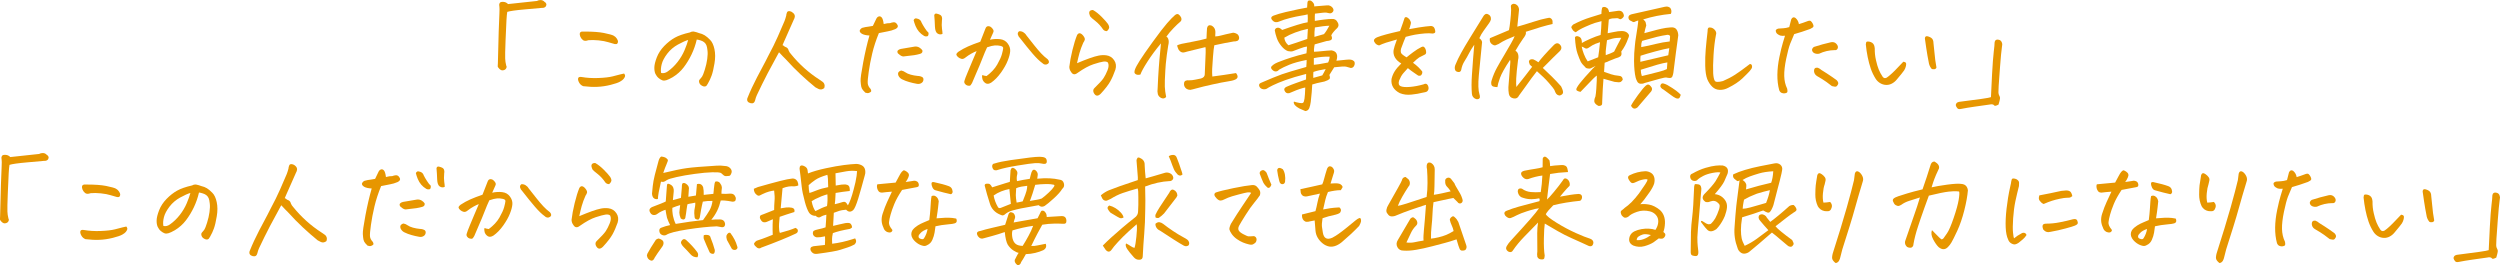 <?xml version="1.0" encoding="utf-8"?>
<!-- Generator: Adobe Illustrator 25.1.0, SVG Export Plug-In . SVG Version: 6.00 Build 0)  -->
<svg version="1.1" id="レイヤー_1" xmlns="http://www.w3.org/2000/svg" xmlns:xlink="http://www.w3.org/1999/xlink" x="0px"
	 y="0px" viewBox="0 0 637.35 67.58" style="enable-background:new 0 0 637.35 67.58;" xml:space="preserve">
<style type="text/css">
	.st0{fill:#E79600;}
</style>
<path class="st0" d="M129.05,16.7c0.12,0.16,0.14,0.34,0.07,0.56c-0.07,0.21-0.2,0.38-0.38,0.5c-0.19,0.12-0.41,0.18-0.66,0.18
	c-0.25,0-0.52-0.14-0.79-0.41c-0.27-0.27-0.41-0.49-0.4-0.64c0.01-0.16,0.02-0.41,0.04-0.76c0.06-3.22,0.13-5.92,0.21-8.09
	c0.08-2.17,0.14-3.7,0.18-4.6c0.04-0.9,0.04-1.46,0-1.67c-0.04-0.21-0.06-0.4-0.06-0.56c0-0.16,0.06-0.32,0.18-0.5
	c0.12-0.18,0.41-0.25,0.88-0.23c0.47,0.02,0.87,0.21,1.2,0.56l7.35-0.79c0.27-0.16,0.59-0.23,0.94-0.23c0.02,0,0.05,0,0.09,0
	c0.37,0.02,0.68,0.18,0.94,0.47c0.18,0.08,0.31,0.22,0.4,0.42c0.09,0.21,0.07,0.42-0.04,0.63c-0.08,0.16-0.21,0.28-0.4,0.37
	c-0.19,0.09-0.41,0.12-0.66,0.1c-0.45,0.04-1.88,0.17-4.28,0.38c-2.4,0.21-3.92,0.43-4.54,0.64c-0.08,0.49-0.15,1.18-0.2,2.08
	c-0.06,0.9-0.14,2.61-0.23,5.14c-0.1,2.53-0.13,4.08-0.1,4.66C128.8,15.47,128.9,16.07,129.05,16.7z"/>
<path class="st0" d="M148.68,21.97c-0.45-0.18-0.8-0.48-1.04-0.92c-0.24-0.44-0.33-0.81-0.25-1.1c0.08-0.29,0.37-0.4,0.88-0.32
	c1.31,0.23,2.74,0.32,4.29,0.26c1.55-0.06,2.76-0.2,3.63-0.42c0.87-0.22,1.51-0.39,1.93-0.5c0.42-0.11,0.75-0.18,0.98-0.22
	c0.23,0.27,0.31,0.53,0.23,0.76c-0.08,0.23-0.21,0.45-0.38,0.64c-0.16,0.2-0.45,0.42-0.89,0.67c-0.44,0.25-1.24,0.53-2.4,0.82
	c-1.16,0.29-2.3,0.46-3.4,0.5C151.17,22.19,149.97,22.13,148.68,21.97z M150,10.25c-0.63,0.23-1.1,0.21-1.42-0.06
	c-0.32-0.27-0.54-0.58-0.66-0.91c-0.12-0.33-0.15-0.6-0.1-0.81c0.05-0.2,0.22-0.35,0.51-0.42c0.29,0,0.59,0,0.88,0
	c1.97,0,3.54,0.12,4.72,0.35c1.35,0.27,2.19,0.51,2.52,0.7c0.33,0.18,0.6,0.42,0.81,0.75c0.21,0.32,0.3,0.58,0.29,0.76
	c-0.01,0.19-0.06,0.35-0.16,0.48c-0.1,0.14-0.31,0.19-0.64,0.15c-0.45-0.12-1-0.28-1.66-0.48c-0.65-0.21-1.48-0.36-2.49-0.47
	C151.59,10.19,150.72,10.18,150,10.25z"/>
<path class="st0" d="M177.63,10.08c-0.29,1.29-0.73,2.54-1.3,3.75c-0.58,1.21-1.25,2.32-2.02,3.33c-0.77,1.01-1.71,1.85-2.83,2.53
	c-0.68,0.39-1.22,0.64-1.61,0.76c-0.37,0.12-0.7,0.13-1,0.03c-0.29-0.1-0.61-0.29-0.95-0.57c-0.34-0.28-0.62-0.65-0.84-1.1
	c-0.2-0.47-0.28-1.03-0.26-1.67c0.02-0.64,0.23-1.49,0.63-2.53c0.4-1.04,1.04-2.01,1.9-2.9c0.87-0.89,1.77-1.59,2.7-2.11
	c0.93-0.52,2.2-0.96,3.82-1.33c0.27-0.16,0.54-0.23,0.79-0.23c0.06,0,0.12,0,0.18,0c0.31,0.06,0.56,0.12,0.75,0.18
	c0.19,0.06,0.39,0.13,0.6,0.21c0.55,0.12,1.04,0.31,1.46,0.57c0.43,0.26,0.89,0.65,1.38,1.16c0.51,0.51,0.88,1.3,1.11,2.37
	c0.23,1.07,0.24,2.28,0.01,3.62c-0.22,1.34-0.46,2.36-0.72,3.08c-0.25,0.71-0.58,1.41-0.97,2.09c-0.14,0.25-0.25,0.43-0.34,0.53
	c-0.09,0.1-0.23,0.17-0.42,0.2c-0.16,0.04-0.38-0.01-0.66-0.15c-0.28-0.14-0.48-0.29-0.6-0.47s-0.2-0.37-0.23-0.59
	c-0.04-0.21,0.01-0.4,0.15-0.56c0.29-0.31,0.51-0.58,0.66-0.81s0.37-0.8,0.66-1.71c0.29-0.92,0.5-1.83,0.62-2.72
	c0.12-0.9,0.14-1.63,0.06-2.2c-0.06-0.59-0.15-1.03-0.28-1.33c-0.13-0.3-0.32-0.55-0.57-0.75c-0.25-0.2-0.55-0.35-0.89-0.45
	C178.27,10.19,177.94,10.12,177.63,10.08z M168.55,18.6c0.57,0.14,1.12,0.01,1.67-0.38c0.94-0.66,1.78-1.47,2.52-2.42
	c0.74-0.95,1.34-1.96,1.79-3.03c0.45-1.07,0.75-1.93,0.91-2.58c-0.64,0.18-1.51,0.57-2.61,1.17c-1.07,0.59-1.98,1.36-2.71,2.31
	c-0.73,0.96-1.21,1.85-1.42,2.68C168.48,17.19,168.43,17.94,168.55,18.6z"/>
<path class="st0" d="M198.6,13.33l-0.29,0.53c-0.82,1.5-1.68,3.1-2.58,4.78c-0.98,1.88-1.9,3.75-2.78,5.62
	c-0.2,0.43-0.34,0.87-0.44,1.32c-0.16,0.62-0.54,0.87-1.14,0.73c-0.72-0.18-1.01-0.59-0.85-1.23c0.72-1.8,1.54-3.57,2.46-5.33
	c0.68-1.33,1.4-2.68,2.14-4.04c0.23-0.45,0.47-0.91,0.7-1.38c1-1.86,1.83-3.54,2.49-5.04c0.66-1.5,1.23-2.81,1.7-3.93
	c0.18-0.47,0.32-0.94,0.44-1.41c0-0.21,0.06-0.47,0.18-0.76c0.08-0.23,0.26-0.35,0.56-0.35c0.06,0,0.13,0.01,0.21,0.03
	c0.31,0.06,0.6,0.22,0.88,0.5c0.27,0.27,0.39,0.58,0.35,0.91c-0.04,0.27-0.13,0.52-0.26,0.73c-0.8,1.86-1.63,3.73-2.49,5.62
	c-0.14,0.29-0.26,0.59-0.38,0.88c0.23,0.1,0.42,0.22,0.56,0.38c0.33,0.1,0.6,0.26,0.79,0.5c0.1,0.16,0.18,0.33,0.23,0.53
	c0.12,0.29,0.31,0.59,0.59,0.88c2.07,2.56,4.48,4.73,7.24,6.5c0.27,0.21,0.56,0.41,0.85,0.59c0.19,0.14,0.34,0.34,0.42,0.62
	c0.09,0.27,0.07,0.59-0.04,0.94c-0.49,0.39-0.98,0.47-1.46,0.23c-0.33-0.16-0.6-0.29-0.79-0.41c-1.23-1-2.49-2.09-3.76-3.28
	c-1.28-1.19-2.56-2.5-3.85-3.93c-0.55-0.53-1.03-1.03-1.44-1.49L198.6,13.33z"/>
<path class="st0" d="M221.66,9.05c-0.84-0.04-1.47-0.18-1.89-0.42c-0.42-0.24-0.62-0.52-0.6-0.83c0.12-0.31,0.33-0.55,0.64-0.7
	c0.55-0.16,1.1-0.26,1.67-0.32l1.05-0.18l0.82-1.7c0.16-0.37,0.38-0.61,0.66-0.7c0.28-0.1,0.54-0.01,0.78,0.26
	c0.23,0.27,0.4,0.83,0.5,1.67c0.64-0.18,1.18-0.25,1.61-0.23c0.29-0.12,0.59-0.19,0.89-0.22c0.3-0.03,0.57,0.08,0.79,0.34
	c0.22,0.25,0.33,0.5,0.31,0.73c-0.02,0.23-0.23,0.46-0.64,0.67c-0.43,0.16-0.75,0.27-0.97,0.35c-0.22,0.08-1.29,0.3-3.22,0.67
	c-0.74,1.82-1.31,3.55-1.7,5.21c-0.39,1.66-0.69,3.22-0.89,4.67c-0.21,1.46-0.29,2.43-0.25,2.92c0.04,0.49,0.28,0.97,0.73,1.44
	c0.18,0.35,0.2,0.59,0.09,0.7c-0.12,0.12-0.29,0.22-0.53,0.31c-0.23,0.09-0.54,0.06-0.91-0.07c-0.16-0.14-0.35-0.35-0.59-0.63
	c-0.23-0.28-0.39-0.59-0.45-0.92c-0.07-0.33-0.12-0.8-0.16-1.41c-0.04-0.61,0.18-2.18,0.66-4.73
	C220.54,13.37,221.07,11.08,221.66,9.05z M228.9,13.59c-0.16-0.31-0.16-0.56,0-0.73c0.16-0.18,0.4-0.3,0.73-0.38
	c1.23-0.23,2.45-0.44,3.66-0.62c0.43-0.02,0.81,0.08,1.14,0.29c0.33,0.21,0.58,0.45,0.73,0.7c0.08,0.45-0.12,0.74-0.59,0.88
	c-0.47,0.14-0.98,0.25-1.54,0.34c-0.56,0.09-1.34,0.18-2.36,0.28c-0.23,0.06-0.45,0.06-0.64,0c-0.2-0.06-0.38-0.16-0.56-0.29
	C229.31,13.93,229.11,13.77,228.9,13.59z M229.95,20.21c-0.41-0.21-0.71-0.53-0.91-0.94c-0.14-0.39-0.12-0.69,0.06-0.91
	c0.18-0.21,0.4-0.34,0.67-0.38c0.39,0.08,0.75,0.23,1.07,0.47c0.32,0.23,0.77,0.43,1.35,0.59c0.58,0.16,1.17,0.26,1.77,0.32
	c0.21,0,0.44,0.03,0.69,0.1c0.24,0.07,0.43,0.16,0.57,0.26c0.14,0.11,0.21,0.29,0.21,0.54c-0.02,0.41-0.2,0.72-0.53,0.92
	c-0.33,0.21-0.71,0.27-1.14,0.19c-0.68-0.12-1.34-0.27-1.96-0.45C231.17,20.75,230.56,20.51,229.95,20.21z M236.72,8.35
	c0.04,0.55-0.08,0.85-0.35,0.91c-0.27,0.06-0.53,0.03-0.76-0.09c-0.53-0.31-0.97-0.68-1.33-1.1c-0.36-0.42-0.65-0.91-0.88-1.46
	c-0.22-0.56-0.39-1.05-0.48-1.48c0.08-0.18,0.19-0.31,0.35-0.4c0.16-0.09,0.44-0.05,0.85,0.1c0.41,0.16,0.68,0.46,0.82,0.91
	c0.19,0.39,0.46,0.85,0.81,1.39C236.08,7.67,236.41,8.08,236.72,8.35z M238.18,3.9c0.06-0.29,0.21-0.44,0.47-0.44
	c0.06,0,0.13,0.01,0.21,0.03c0.35,0.08,0.64,0.19,0.86,0.32c0.22,0.14,0.37,0.34,0.42,0.62c0.06,0.27,0.06,0.52,0,0.73
	c-0.08,0.9-0.07,1.63,0.01,2.18c0.09,0.56,0.13,0.99,0.13,1.3c-0.43,0.2-0.85,0.17-1.26-0.09c-0.41-0.25-0.63-0.85-0.67-1.79
	C238.32,5.71,238.26,4.76,238.18,3.9z"/>
<path class="st0" d="M250.43,19.13c0.29,0.12,0.65,0.21,1.08,0.26c1.21-0.9,2.12-1.88,2.72-2.93c0.6-1.05,1.01-1.94,1.2-2.65
	c0.19-0.71,0.3-1.22,0.32-1.51c0.04-0.29-0.18-0.49-0.66-0.6c-0.48-0.11-0.96-0.15-1.45-0.12c-0.49,0.03-1.15,0.19-1.99,0.48
	c-0.37,0.78-0.77,1.73-1.2,2.84c-0.43,1.11-0.93,2.32-1.51,3.63c-0.58,1.31-0.95,2.19-1.13,2.64c-0.23,0.45-0.44,0.68-0.62,0.69
	s-0.38-0.01-0.6-0.07c-0.22-0.06-0.42-0.21-0.59-0.44c-0.17-0.23-0.21-0.48-0.13-0.73c0.1-0.39,0.38-1.13,0.84-2.21
	c0.46-1.08,0.83-1.98,1.13-2.7s0.67-1.61,1.14-2.68c-0.35,0.12-0.79,0.32-1.32,0.62c-0.53,0.29-1.04,0.63-1.55,1.03
	c-0.35,0.29-0.68,0.4-1,0.32c-0.31-0.08-0.6-0.22-0.85-0.44c-0.25-0.21-0.4-0.42-0.44-0.62c-0.04-0.2,0.14-0.45,0.53-0.76
	c0.8-0.53,1.61-0.97,2.42-1.33c0.81-0.36,1.86-0.77,3.15-1.22c0.47-1.23,0.89-2.3,1.26-3.22c0.08-0.23,0.17-0.41,0.28-0.53
	c0.11-0.12,0.26-0.19,0.45-0.21h0.03c0.18,0,0.35,0.04,0.53,0.12c0.18,0.1,0.36,0.27,0.56,0.51c0.19,0.24,0.29,0.44,0.28,0.6
	c-0.01,0.16-0.06,0.33-0.16,0.53c-0.22,0.51-0.47,1.07-0.76,1.7c0.86-0.2,1.71-0.24,2.55-0.15c0.84,0.1,1.49,0.46,1.96,1.1
	c0.47,0.63,0.68,1.28,0.64,1.95c-0.04,0.64-0.24,1.45-0.62,2.4c-0.37,0.96-0.95,1.98-1.73,3.08c-0.78,1.09-1.61,1.94-2.49,2.55
	c-0.57,0.35-1.04,0.4-1.44,0.15c-0.39-0.25-0.65-0.59-0.79-1.01C250.35,19.78,250.33,19.42,250.43,19.13z M259.81,7.97
	c0.37-0.04,0.72,0.04,1.05,0.23c0.33,0.2,0.6,0.46,0.79,0.79c0.76,0.98,1.45,1.85,2.07,2.62c0.62,0.77,1.18,1.44,1.7,1.99
	c0.52,0.56,1.08,1.06,1.68,1.51c0.21,0.23,0.32,0.46,0.32,0.67c0,0.21-0.11,0.39-0.34,0.53c-0.22,0.14-0.45,0.19-0.69,0.15
	c-0.23-0.04-0.44-0.16-0.62-0.35c-0.72-0.51-1.55-1.31-2.49-2.4c-0.94-1.09-2.02-2.43-3.25-4.01c-0.25-0.23-0.43-0.52-0.53-0.86
	C259.41,8.49,259.51,8.2,259.81,7.97z"/>
<path class="st0" d="M282.45,15.94c-0.25-0.23-0.65-0.31-1.19-0.23c-0.54,0.08-1.37,0.3-2.5,0.67c-1.13,0.37-2.48,1.1-4.04,2.2
	c-0.7,0.55-1.26,0.46-1.67-0.26c-0.27-0.35-0.42-0.77-0.44-1.26c0.14-1.25,0.4-2.67,0.79-4.26c0.39-1.59,0.79-2.89,1.2-3.88
	c0.23-0.37,0.5-0.51,0.79-0.42c0.29,0.09,0.58,0.33,0.86,0.72c0.28,0.39,0.38,0.71,0.29,0.97c-0.09,0.25-0.21,0.49-0.37,0.7
	c-0.41,0.92-0.73,1.8-0.97,2.64c-0.23,0.84-0.44,1.7-0.62,2.58c1.25-0.53,2.32-0.95,3.22-1.27c0.9-0.32,1.67-0.55,2.31-0.67
	c0.64-0.13,1.29-0.15,1.93-0.07c0.86,0.12,1.53,0.54,2.01,1.26c0.48,0.72,0.58,1.52,0.31,2.4c-0.41,1.17-0.85,2.18-1.33,3.03
	c-0.48,0.85-1.28,1.89-2.42,3.12c-0.74,0.72-1.34,0.62-1.79-0.29c-0.2-0.49-0.12-0.89,0.23-1.2c1.17-1.13,1.94-1.97,2.3-2.52
	c0.36-0.55,0.69-1.21,1-1.98C282.68,17.11,282.71,16.46,282.45,15.94z M278.64,2.55c0.74,0.41,1.49,1.01,2.26,1.79
	c0.76,0.78,1.27,1.35,1.52,1.71c0.25,0.36,0.37,0.71,0.35,1.04c-0.1,0.33-0.29,0.62-0.59,0.85c-0.39,0-0.7-0.14-0.94-0.41
	c-0.59-0.88-1.25-1.6-1.98-2.17s-1.17-0.95-1.3-1.14c-0.1-0.2-0.18-0.43-0.25-0.7c-0.07-0.27-0.02-0.52,0.13-0.73
	c0.19-0.16,0.41-0.23,0.64-0.23C278.56,2.55,278.6,2.55,278.64,2.55z"/>
<path class="st0" d="M299.56,3.84c0.21-0.18,0.41-0.26,0.59-0.26h0.06c0.19,0.02,0.41,0.17,0.64,0.45c0.23,0.28,0.35,0.57,0.35,0.86
	c0.02,0.27-0.12,0.53-0.42,0.76c-0.3,0.23-0.83,0.73-1.57,1.49c-0.74,0.76-1.36,1.49-1.85,2.2c0.19,0.08,0.35,0.25,0.45,0.51
	c0.11,0.26,0.16,0.55,0.15,0.85c-0.01,0.3-0.05,0.6-0.13,0.89c-0.27,1.62-0.48,3.18-0.62,4.69c-0.04,0.57-0.08,1.12-0.12,1.67
	c-0.12,1.97-0.16,3.35-0.13,4.13c0.03,0.78,0.14,1.66,0.34,2.64c-0.35,0.39-0.77,0.48-1.26,0.26c-0.43-0.21-0.71-0.53-0.85-0.94
	c-0.12-0.49-0.14-0.99-0.06-1.49c0.08-2.01,0.18-3.76,0.29-5.24c0.06-0.86,0.12-1.62,0.18-2.29c0.18-1.86,0.3-3.17,0.38-3.96
	c-1.37,1.64-2.52,3.2-3.47,4.69c-0.95,1.48-1.54,2.57-1.77,3.25c-0.45,0.12-0.82,0.1-1.1-0.04c-0.28-0.15-0.42-0.33-0.42-0.56
	s0.04-0.44,0.12-0.66c0.16-0.47,0.56-1.23,1.22-2.27c0.65-1.04,1.77-2.65,3.34-4.82c1.57-2.17,2.78-3.74,3.63-4.72
	C298.37,4.97,299.05,4.27,299.56,3.84z M309.58,11.54c-0.12,0.53-0.23,1.49-0.34,2.9c-0.11,1.41-0.18,2.46-0.21,3.15
	c-0.03,0.69-0.01,1.33,0.04,1.92c1.97-0.25,3.98-0.55,6.04-0.88c0.61,0.78,0.53,1.34-0.23,1.67c-0.43,0.2-1.08,0.36-1.96,0.48
	c-0.88,0.13-2.15,0.38-3.82,0.75c-1.67,0.37-2.96,0.68-3.87,0.94c-0.91,0.25-1.5,0.4-1.77,0.44c-0.74-0.02-1.25-0.33-1.52-0.94
	c-0.1-0.25-0.12-0.53-0.07-0.83c0.05-0.3,0.21-0.5,0.47-0.59c0.26-0.09,0.51-0.11,0.75-0.07c0.59,0,1.14-0.06,1.66-0.18
	c0.52-0.12,0.99-0.21,1.42-0.29c0.62-0.18,0.95-0.52,0.97-1.03c0.04-0.8,0.12-2.64,0.23-5.51c0.02-0.8,0-1.29-0.06-1.46
	c-0.47,0.1-1.15,0.26-2.05,0.5c-0.76,0.18-1.63,0.39-2.61,0.64c-0.18,0.06-0.35,0.11-0.53,0.15c-0.22,0.08-0.44,0.1-0.67,0.07
	c-0.23-0.03-0.46-0.14-0.67-0.34c-0.22-0.2-0.37-0.42-0.45-0.69c-0.09-0.26-0.17-0.5-0.25-0.72c0.23-0.18,0.62-0.32,1.14-0.44
	c0.53-0.12,1.48-0.3,2.87-0.56c1.39-0.25,2.55-0.52,3.49-0.79c0.02-0.55,0.04-1.06,0.07-1.54c0.03-0.48,0.05-0.85,0.07-1.13
	c0.14-0.62,0.5-0.85,1.08-0.67c0.74,0.35,1.09,0.98,1.05,1.87c-0.02,0.25-0.03,0.47-0.03,0.64v0.29c0.47-0.02,0.98-0.11,1.54-0.26
	c0.56-0.16,1.57-0.39,3.03-0.7c0.33,0.02,0.66,0.13,0.98,0.32c0.32,0.2,0.5,0.54,0.54,1.03c-0.04,0.41-0.22,0.66-0.53,0.76
	c-0.31,0.1-0.59,0.14-0.82,0.12C313.08,10.81,311.42,11.13,309.58,11.54z"/>
<path class="st0" d="M329.88,25.9c0.43,0.14,0.89,0.25,1.38,0.34c0.49,0.09,0.8,0.07,0.94-0.04c0.16-0.1,0.28-0.45,0.37-1.05
	c0.09-0.61,0.15-1.55,0.19-2.84c-0.31,0.04-0.78,0.17-1.41,0.38c-0.63,0.21-1.19,0.43-1.7,0.66c-0.51,0.22-0.83,0.36-0.97,0.4
	c-0.57,0.12-0.97-0.1-1.2-0.64c-0.18-0.41-0.02-0.73,0.47-0.97c0.78-0.35,1.6-0.67,2.45-0.97c0.85-0.29,1.7-0.6,2.56-0.91l0.03-1.41
	c-2.09,0.53-3.83,1.04-5.23,1.55c-1.4,0.51-2.49,0.96-3.27,1.35c-0.78,0.39-1.31,0.68-1.58,0.88c-0.35,0.16-0.72,0.18-1.11,0.06
	c-0.39-0.12-0.66-0.38-0.79-0.79c-0.08-0.35,0.06-0.61,0.41-0.76c0.49-0.21,1.51-0.65,3.06-1.3c1.55-0.65,3.09-1.2,4.63-1.64
	c1.53-0.44,2.84-0.82,3.91-1.13c0.08-0.84,0.11-1.44,0.09-1.79c-1.88,0.37-3.34,0.78-4.41,1.22c-1.07,0.44-1.93,0.85-2.59,1.25
	c-0.18,0.23-0.41,0.38-0.69,0.44c-0.28,0.06-0.55,0-0.81-0.18l-0.15-0.12c-0.16-0.14-0.27-0.27-0.35-0.41
	c-0.08-0.2-0.09-0.35-0.03-0.45c0.06-0.11,0.27-0.31,0.64-0.6c0.41-0.31,1.39-0.73,2.93-1.26c1-0.35,2.11-0.7,3.34-1.05
	c0.66-0.18,1.36-0.35,2.08-0.53c0.02-0.25,0.04-0.49,0.06-0.7c0.06-0.53,0.08-0.87,0.06-1.03c-0.41,0.04-1.04,0.22-1.88,0.54
	c-0.84,0.32-1.41,0.54-1.7,0.64c-0.29,0.11-0.71,0.1-1.26-0.01c-0.59-0.21-1.15-0.65-1.68-1.3c-0.54-0.65-0.93-1.34-1.17-2.05
	c-0.25-0.71-0.42-1.36-0.51-1.95c0.08-0.39,0.31-0.61,0.69-0.66c0.38-0.05,0.78,0.14,1.19,0.57c1.41-0.51,2.69-0.94,3.85-1.3
	c1.16-0.36,2.05-0.58,2.65-0.66c0.06-0.72,0.06-1.4,0-2.02c-0.41,0.12-1,0.23-1.76,0.35c-0.76,0.12-1.67,0.31-2.71,0.57
	c-1.04,0.26-1.99,0.57-2.83,0.92c-0.23,0.12-0.5,0.17-0.81,0.15c-0.3-0.02-0.57-0.16-0.81-0.41c-0.55-0.55-0.47-0.97,0.23-1.26
	c0.82-0.31,1.85-0.62,3.09-0.91c1.24-0.29,2.32-0.53,3.25-0.72c0.93-0.19,1.66-0.33,2.21-0.42c0-0.35,0.03-0.78,0.09-1.29
	c0.02-0.21,0.1-0.37,0.23-0.47c0.06-0.04,0.15-0.06,0.26-0.06s0.25,0.02,0.41,0.06c0.64,0.45,0.92,0.94,0.82,1.46
	c1.7-0.14,2.76-0.22,3.19-0.26c0.62-0.08,1.13,0.13,1.52,0.62c0.27,0.39,0.29,0.74,0.04,1.04c-0.25,0.3-0.55,0.42-0.92,0.34
	c-0.23-0.04-0.47-0.09-0.72-0.15c-0.25-0.06-1.22,0.03-2.92,0.26c-0.04,0.41-0.05,1.03-0.03,1.85c0.76-0.14,1.56-0.25,2.39-0.35
	c0.83-0.1,1.48-0.15,1.95-0.15c0.68-0.06,1.18,0.23,1.49,0.88c0.31,0.51,0.28,0.98-0.09,1.41c-0.76,0.7-1.28,1.33-1.55,1.88
	l0.09,0.23c0.12,0.29,0.13,0.55,0.03,0.76c-0.1,0.25-0.54,0.41-1.32,0.47c-0.66,0.18-1.22,0.33-1.67,0.47
	c-0.7,0.2-1.15,0.32-1.35,0.38c-0.02,0.16-0.05,0.3-0.09,0.44c-0.1,0.61-0.13,1.08-0.09,1.44c0.6-0.02,1.31-0.07,2.11-0.16
	c0.8-0.09,1.6-0.15,2.4-0.19c0.68,0.14,1.1,0.43,1.26,0.88c0.19,0.41,0.18,1-0.06,1.76l2.52-0.26c0.55-0.06,0.96-0.06,1.23,0
	c0.29,0.06,0.54,0.18,0.73,0.37c0.19,0.19,0.24,0.49,0.15,0.92c-0.16,0.53-0.47,0.8-0.94,0.82c-0.45-0.14-0.86-0.25-1.23-0.34
	c-0.37-0.09-1.38-0.03-3.02,0.16c-0.61,1.02-1.02,1.67-1.23,1.96c0.19,0.53,0.19,0.88-0.01,1.07c-0.21,0.19-0.62,0.39-1.25,0.6
	c-1.48,0.29-2.52,0.55-3.11,0.76c0,0.31-0.04,0.97-0.13,1.98c-0.09,1.01-0.17,1.83-0.25,2.46c-0.08,0.63-0.21,1.17-0.38,1.6
	c-0.2,0.45-0.53,0.69-1,0.73c-0.51-0.2-1-0.41-1.48-0.64c-0.48-0.23-0.88-0.53-1.2-0.88C329.84,26.4,329.75,26.11,329.88,25.9z
	 M333.43,7.35c-1.15,0.25-2.23,0.57-3.24,0.94c-1.01,0.37-1.93,0.81-2.77,1.32c0.08,0.76,0.43,1.41,1.05,1.93
	c0.55-0.18,1.21-0.39,1.98-0.64c0.77-0.25,1.71-0.58,2.83-0.97C333.32,9.15,333.37,8.29,333.43,7.35z M337.97,17.61
	c-1.19,0.18-2.24,0.42-3.13,0.73c-0.04,0.39-0.05,0.9-0.03,1.52l2.29-0.64C337.36,18.79,337.66,18.25,337.97,17.61z M338.99,14.44
	c-1.31-0.04-2.66,0.09-4.04,0.38v1.7c0.33-0.02,0.78-0.07,1.33-0.16c0.56-0.09,1.32-0.23,2.3-0.42
	C338.8,15.53,338.94,15.03,338.99,14.44z M338.91,6.56c-0.94,0.02-2.17,0.17-3.69,0.44c-0.1,0.78-0.14,1.58-0.12,2.4l2.43-0.7
	C337.94,8.23,338.4,7.52,338.91,6.56z"/>
<path class="st0" d="M360.23,16c0.59,0.43,1.05,0.82,1.41,1.17c0.35,0.35,0.66,0.7,0.94,1.05c0.08,0.35-0.03,0.68-0.32,1
	c-0.35,0.14-0.63,0.13-0.83-0.03c-0.21-0.16-0.54-0.39-1-0.69c-0.46-0.3-0.96-0.68-1.51-1.13c-0.43,0.47-0.83,0.91-1.19,1.33
	c-0.36,0.42-0.71,1.03-1.04,1.83c-0.23,0.72-0.11,1.2,0.38,1.44c0.47,0.21,1.25,0.28,2.36,0.19c1.1-0.09,2.27-0.31,3.5-0.66
	c0.37-0.2,0.66-0.2,0.88,0c0.21,0.2,0.34,0.48,0.38,0.86c0.04,0.38-0.09,0.7-0.38,0.95c-0.2,0.14-0.63,0.25-1.29,0.35
	c-0.64,0.18-1.52,0.33-2.64,0.45c-1.11,0.13-2.12,0-3.02-0.37c-1.58-0.82-2.29-2.02-2.11-3.6c0.16-0.7,0.43-1.36,0.82-1.98
	c0.39-0.62,0.95-1.27,1.67-1.98c-0.74-0.43-1.28-0.94-1.61-1.52c-0.33-0.59-0.45-1.22-0.35-1.9c0.08-0.49,0.36-1.39,0.85-2.7
	c-1.25,0.35-2.18,0.62-2.78,0.82c-0.74,0.25-1.33,0.49-1.76,0.7c-0.41-0.08-0.73-0.26-0.97-0.54c-0.23-0.28-0.35-0.52-0.35-0.72
	s0.12-0.38,0.35-0.56c0.23-0.18,0.74-0.39,1.52-0.63c0.78-0.24,1.66-0.48,2.64-0.72c0.64-0.16,1.36-0.32,2.14-0.5
	c0.43-1.15,0.67-1.84,0.73-2.05c0.08-0.25,0.22-0.69,0.44-1.32c0.1-0.12,0.21-0.18,0.35-0.18c0.12,0,0.25,0.05,0.41,0.15
	c0.31,0.21,0.51,0.41,0.59,0.59c0.08,0.18,0.16,0.35,0.23,0.51c0.08,0.17-0.01,0.63-0.26,1.39c-0.06,0.16-0.12,0.3-0.18,0.44
	c0.8-0.16,1.62-0.3,2.46-0.44c1.25-0.2,2.3-0.32,3.16-0.38c0.43,0.06,0.71,0.25,0.85,0.57c0.14,0.32,0.21,0.62,0.21,0.89
	c0,0.27-0.22,0.43-0.67,0.47c-0.57-0.08-1.23-0.09-1.99-0.03c-0.76,0.06-1.6,0.17-2.52,0.32c-0.63,0.12-1.42,0.3-2.37,0.56
	c-0.27,0.61-0.66,1.6-1.17,2.99c-0.12,0.49-0.11,0.86,0.01,1.13c0.13,0.26,0.59,0.63,1.39,1.1c0.39-0.33,0.94-0.77,1.66-1.3
	c0.71-0.54,1.42-0.98,2.12-1.33c0.23-0.12,0.43-0.14,0.59-0.06c0.16,0.08,0.29,0.23,0.41,0.47c0.12,0.23,0.19,0.53,0.21,0.88
	c0.02,0.35-0.14,0.59-0.47,0.7c-0.59,0.29-1.02,0.51-1.3,0.66C361.52,14.81,361,15.25,360.23,16z"/>
<path class="st0" d="M372.51,17.87c-0.14,0.41-0.42,0.57-0.85,0.47c-0.45-0.08-0.7-0.33-0.76-0.76c-0.06-0.37,0-0.75,0.18-1.14
	c0.37-0.92,0.84-1.89,1.41-2.93c0.57-1.04,1.33-2.33,2.3-3.9s2.08-3.37,3.35-5.42c0.1-0.21,0.26-0.4,0.48-0.54
	c0.22-0.15,0.47-0.15,0.75-0.01c0.53,0.23,0.77,0.66,0.73,1.29c-0.06,0.31-0.22,0.63-0.47,0.97c-0.55,0.78-1.02,1.44-1.42,1.98
	c-0.4,0.54-0.76,1.16-1.07,1.86c0.43,0.31,0.66,0.64,0.7,1c-0.35,3.42-0.63,6.25-0.83,8.48s-0.15,3.84,0.16,4.82
	c0.08,0.16,0.12,0.42,0.12,0.79c-0.12,0.39-0.44,0.54-0.97,0.44c-0.68-0.25-1.04-0.72-1.08-1.41c-0.12-1.41-0.11-2.98,0.01-4.73
	c0.13-1.75,0.23-3.19,0.31-4.32c0.08-1.13,0.18-2.27,0.29-3.4c-0.59,0.84-1.04,1.57-1.35,2.2c-0.31,0.62-0.69,1.28-1.13,1.98
	C372.94,16.26,372.65,17.03,372.51,17.87z M392.2,15.88c0.31-0.45,0.81-1.05,1.48-1.8c0.67-0.75,1.51-1.64,2.5-2.65
	c0.68-0.62,1.28-0.52,1.79,0.32c0.19,0.47,0.08,0.91-0.35,1.32c-1.29,1.23-2.29,2.22-3,2.96c-0.71,0.74-1.15,1.17-1.3,1.29
	c0.74,0.68,1.51,1.42,2.3,2.2c0.79,0.78,1.58,1.61,2.36,2.49c0.18,0.35,0.31,0.67,0.41,0.97c0.23,0.66,0.04,1.1-0.59,1.32
	c-0.23,0.08-0.47,0.04-0.72-0.1c-0.25-0.15-0.42-0.36-0.54-0.63c-0.1-0.25-0.2-0.48-0.29-0.69c-0.1-0.21-0.55-0.77-1.35-1.7
	c-0.8-0.93-1.83-1.94-3.08-3.03c-0.27,0.33-0.73,0.93-1.38,1.8c-0.64,0.87-1.28,1.75-1.9,2.64c-0.63,0.89-1.05,1.48-1.29,1.77
	c-0.27,0.61-0.73,0.85-1.38,0.73c-0.66-0.12-1.07-0.5-1.2-1.14c-0.1-0.57-0.14-1.14-0.12-1.73c0.14-1.8,0.25-3.25,0.34-4.35
	c0.09-1.1,0.14-1.77,0.15-2.01c0.01-0.23-0.01-0.43-0.07-0.59c-1.33,1.99-2.18,3.52-2.56,4.57c-0.38,1.05-0.6,1.85-0.66,2.37
	c-0.33,0-0.66-0.04-1-0.13c-0.33-0.09-0.52-0.31-0.57-0.66c-0.05-0.35-0.01-0.66,0.1-0.94c0.35-1.15,0.81-2.23,1.36-3.24
	c0.56-1.01,1.16-2.06,1.82-3.15c0.65-1.09,1.25-2.11,1.77-3.05c0.53-0.94,0.83-1.54,0.91-1.82c-0.64,0.25-1.32,0.54-2.04,0.86
	c-0.71,0.32-1.39,0.7-2.04,1.13c-0.27,0.14-0.52,0.24-0.75,0.32c-0.22,0.08-0.44,0.05-0.66-0.09c-0.68-0.33-0.96-0.9-0.82-1.7
	c1.68-0.7,3.3-1.39,4.86-2.05c0.12-0.53,0.23-1.33,0.35-2.42s0.19-2,0.2-2.74c-0.04-0.39-0.06-0.7-0.06-0.94s0.13-0.41,0.38-0.53
	c0.12-0.06,0.23-0.09,0.35-0.09c0.12,0,0.24,0.02,0.38,0.06c0.25,0.12,0.46,0.26,0.62,0.44c0.29,0.39,0.4,0.82,0.32,1.29
	c-0.16,1.37-0.29,2.71-0.41,4.04c1.07-0.29,2.39-0.69,3.94-1.19c1.55-0.5,2.72-0.82,3.5-0.95c0.19-0.06,0.41-0.1,0.63-0.12
	c0.22-0.02,0.43,0.06,0.62,0.25c0.19,0.19,0.28,0.39,0.29,0.6c0.01,0.21,0.01,0.46,0.01,0.73c-1.7,0.37-3.97,1.04-6.83,1.99
	c0.08,0.27,0.04,0.57-0.12,0.88c-0.16,0.31-0.34,0.6-0.56,0.85c-0.7,1.02-1.36,2.05-1.96,3.11c0.37,0.2,0.6,0.52,0.7,0.97
	c0.1,0.45,0.09,0.89-0.03,1.32c-0.27,2.15-0.43,3.73-0.47,4.73c-0.04,1.01-0.03,1.74,0.03,2.21c1.62-2.01,2.97-3.73,4.04-5.16
	c-0.16-0.1-0.36-0.28-0.62-0.56c-0.08-0.2-0.14-0.39-0.19-0.59c-0.05-0.2,0-0.39,0.16-0.59c0.33-0.2,0.66-0.23,1-0.12
	C391.43,15.38,391.83,15.61,392.2,15.88z"/>
<path class="st0" d="M406.79,16.79c-0.43,0.2-0.84,0.4-1.23,0.62c-0.14,0.08-0.37,0.1-0.7,0.06c-0.33-0.04-0.55-0.13-0.64-0.26
	c-0.61-0.59-1.01-1.08-1.22-1.48s-0.48-1.08-0.82-2.04c-0.34-0.96-0.56-2.32-0.66-4.1c0.06-0.21,0.19-0.34,0.4-0.37
	c0.21-0.03,0.44,0.02,0.7,0.16c0.26,0.14,0.44,0.35,0.54,0.63c0.1,0.28,0.14,0.6,0.12,0.95c0.47-0.29,1.19-0.65,2.17-1.08
	c0.98-0.43,1.85-0.75,2.61-0.97c0.12-1.09,0.19-2.27,0.23-3.52c-0.53,0.12-1.08,0.27-1.67,0.45c-0.59,0.19-1.42,0.52-2.49,1
	c-1.07,0.48-1.88,0.94-2.4,1.39c-0.33-0.14-0.57-0.3-0.72-0.5c-0.15-0.2-0.27-0.41-0.38-0.63c-0.11-0.22,0.06-0.52,0.51-0.89
	c1.54-0.78,2.96-1.37,4.26-1.77c1.3-0.4,2.25-0.7,2.86-0.89c0-0.55,0.06-1.07,0.18-1.58c0.16-0.14,0.32-0.21,0.5-0.21
	c0.12,0,0.24,0.02,0.38,0.06c0.33,0.14,0.55,0.31,0.66,0.51c0.11,0.21,0.19,0.45,0.25,0.75c0.7-0.1,1.45-0.21,2.23-0.32
	c0.82-0.12,1.33,0.24,1.52,1.08c0.06,0.27-0.06,0.54-0.37,0.79c-0.3,0.25-0.54,0.33-0.7,0.23c-0.17-0.1-0.36-0.18-0.57-0.23
	c-0.61,0.04-1.03,0.06-1.27,0.07c-0.25,0.01-0.55,0.1-0.92,0.28c-0.12,1.23-0.22,2.39-0.29,3.49c0.29-0.04,0.82-0.14,1.57-0.31
	c0.75-0.17,1.42-0.25,2.01-0.25c0.6,0,1.07,0.15,1.41,0.44c0.33,0.29,0.48,0.56,0.44,0.81c-0.04,0.24-0.12,0.47-0.23,0.69
	c-0.41,1.19-0.99,2.29-1.73,3.28c0.04,0.2,0.06,0.37,0.06,0.53c0,0.33-0.11,0.58-0.32,0.73c-0.29,0.2-0.7,0.36-1.23,0.5
	c-0.84,0.31-1.4,0.54-1.67,0.67l-0.29,0.15c-0.22,0.1-0.48,0.2-0.79,0.29c-0.04,0.82-0.09,1.59-0.15,2.31
	c0.57,0.21,1.16,0.42,1.77,0.62c0.62,0.2,1.25,0.32,1.92,0.38c0.66,0.02,1.03,0.35,1.08,1c-0.14,0.25-0.31,0.44-0.53,0.57
	c-0.22,0.13-0.74,0.12-1.58-0.01c-0.98-0.29-1.92-0.56-2.81-0.79c-0.06,0.74-0.12,1.61-0.18,2.61c-0.06,1-0.11,2.11-0.15,3.34
	c0.02,0.14,0,0.33-0.04,0.57c-0.05,0.24-0.33,0.39-0.83,0.42c-0.49-0.21-0.83-0.49-1.03-0.82c-0.2-0.33-0.14-0.87,0.18-1.61
	c0.1-0.51,0.17-1.15,0.22-1.92c0.05-0.77,0.09-1.49,0.12-2.15c0.03-0.66,0.03-1.08,0.01-1.26c-0.23,0.16-0.56,0.44-0.98,0.86
	c-0.42,0.42-0.86,0.88-1.33,1.38c-0.47,0.5-1.08,1.14-1.85,1.92c-0.33-0.06-0.63-0.16-0.88-0.31c-0.25-0.15-0.25-0.44,0.03-0.89
	c0.29-0.53,0.96-1.38,1.99-2.55c0.41-0.47,0.81-0.91,1.2-1.32C405.78,17.75,406.3,17.24,406.79,16.79z M403.24,11.87
	c0.1,0.59,0.28,1.23,0.56,1.93c0.27,0.7,0.6,1.32,0.97,1.85l2.67-1.05c0.16-0.96,0.31-2.24,0.47-3.84
	c-0.27,0.08-0.66,0.21-1.17,0.41c-0.51,0.2-1.05,0.51-1.64,0.94c-0.39,0.29-0.74,0.35-1.04,0.16
	C403.74,12.08,403.48,11.94,403.24,11.87z M409.69,10.25c-0.06,0.62-0.14,1.25-0.23,1.89c-0.1,0.63-0.13,1.27-0.09,1.92
	c0.43-0.16,0.82-0.3,1.17-0.44c0.35-0.14,0.67-0.29,0.97-0.47c0.29-0.57,0.56-1.08,0.79-1.55c0.23-0.47,0.58-1.12,1.03-1.96
	c-0.27-0.02-0.69,0-1.26,0.04C411.49,9.73,410.7,9.92,409.69,10.25z M417.66,5.21c-0.45,0.14-0.77,0.26-0.95,0.37
	c-0.19,0.11-0.46,0.03-0.83-0.22c-0.47-0.14-0.71-0.44-0.73-0.91c0.02-0.29,0.14-0.5,0.35-0.62c0.21-0.12,0.42-0.2,0.62-0.23
	c1.05-0.25,2.33-0.54,3.82-0.86c1.49-0.32,2.98-0.66,4.47-1.01c0.16-0.04,0.31-0.06,0.47-0.06c0.33,0,0.64,0.12,0.94,0.35
	c0.33,0.49,0.38,1,0.15,1.52c-2.46,0.23-4.82,0.7-7.06,1.41c0.1,0.1,0.23,0.22,0.41,0.38c0.18,0.16,0.3,0.54,0.38,1.14
	c-0.22,0.68-0.38,1.35-0.5,1.99c0.9-0.25,1.95-0.54,3.16-0.85c0.82-0.21,1.6-0.38,2.34-0.5c0.39-0.06,0.77-0.1,1.14-0.12
	c0.7-0.08,1.21,0.07,1.51,0.45c0.3,0.38,0.47,0.89,0.51,1.54c-0.39,2.75-0.81,5.96-1.26,9.61c-0.04,0.25-0.12,0.54-0.23,0.85
	c-0.12,0.31-0.35,0.46-0.7,0.44c-0.35-0.02-0.63-0.06-0.85-0.12c-0.22-0.04-0.78,0.07-1.7,0.32c-0.92,0.25-2.2,0.62-3.84,1.08
	c-0.31,0.16-0.66,0.22-1.04,0.19c-0.38-0.03-0.66-0.22-0.85-0.57c-0.19-0.35-0.32-0.68-0.4-1c-0.25-1.04-0.39-2.45-0.41-4.25
	c0-1.37,0.07-2.66,0.21-3.87c0.04-0.39,0.08-0.77,0.12-1.14l0.56-3.63C417.59,6.02,417.66,5.45,417.66,5.21z M415.81,26.95
	c0.29-0.59,0.88-1.48,1.76-2.7c0.88-1.21,1.55-2.02,2.02-2.43c0.45-0.39,0.86-0.34,1.23,0.15c0.43,0.43,0.47,0.88,0.12,1.35
	l-1.46,1.7c-0.45,0.51-0.86,1-1.25,1.46c-0.38,0.47-0.63,0.76-0.75,0.88C416.8,27.91,416.24,27.77,415.81,26.95z M425.57,12.28
	c-0.76,0.12-1.94,0.39-3.53,0.82c-1.59,0.43-2.86,0.8-3.79,1.11c-0.06,0.35-0.08,0.87-0.06,1.55c2.42-0.59,4.79-1.14,7.12-1.67
	L425.57,12.28z M418.57,19.39c0.25-0.06,0.83-0.2,1.73-0.42c0.9-0.22,1.78-0.45,2.65-0.67c0.87-0.22,1.54-0.45,2.01-0.69
	c0.06-0.53,0.1-1.09,0.12-1.7c-0.68,0.1-1.52,0.29-2.52,0.57s-2.41,0.72-4.25,1.3C418.3,18.33,418.39,18.87,418.57,19.39z
	 M418.65,10.43l-0.09,0.23c-0.04,0.18-0.08,0.34-0.12,0.5c-0.02,0.23-0.03,0.52-0.03,0.85c1.27-0.23,2.51-0.5,3.72-0.81
	c1.21-0.3,2.39-0.51,3.54-0.63c0.06-0.53,0.09-0.94,0.1-1.23c0.01-0.29-0.21-0.45-0.66-0.47c-0.94,0.14-1.85,0.31-2.72,0.53
	c-0.74,0.2-1.79,0.48-3.13,0.85C419.07,10.31,418.87,10.37,418.65,10.43z M428.5,24.17c-0.06,0.16-0.14,0.35-0.23,0.59
	c-0.1,0.23-0.26,0.36-0.48,0.37c-0.22,0.01-0.42-0.03-0.6-0.13c-0.31-0.14-0.71-0.39-1.19-0.76c-0.48-0.37-1.12-0.84-1.92-1.41
	c-0.25-0.1-0.47-0.26-0.64-0.5c-0.18-0.23-0.2-0.48-0.06-0.73c0.14-0.29,0.37-0.4,0.69-0.32c0.32,0.08,0.65,0.21,0.98,0.38
	c0.98,0.57,1.73,1.05,2.27,1.46C427.85,23.53,428.24,23.88,428.5,24.17z"/>
<path class="st0" d="M440.54,22.41c-0.66,0.35-1.37,0.52-2.11,0.5c-0.74-0.02-1.38-0.28-1.9-0.79c-0.53-0.51-0.96-1.16-1.29-1.96
	c-0.31-0.84-0.48-1.98-0.51-3.41c-0.03-1.44,0.01-2.83,0.13-4.19c0.12-1.36,0.27-2.88,0.47-4.56c-0.02-0.41,0.04-0.7,0.18-0.88
	C435.58,7.04,435.7,7,435.88,7c0.12,0,0.26,0.02,0.44,0.06c0.39,0.12,0.71,0.36,0.97,0.72c0.25,0.36,0.31,0.73,0.18,1.1
	c-0.29,1.48-0.5,3.19-0.62,5.13c-0.12,1.93-0.15,3.51-0.09,4.72c0.06,0.88,0.19,1.5,0.4,1.86c0.21,0.36,0.9,0.39,2.09,0.07
	c1.11-0.47,2.15-1.01,3.11-1.63c0.96-0.62,2.21-1.52,3.75-2.71c0.19-0.02,0.34,0.04,0.44,0.19c0.1,0.15,0.14,0.34,0.12,0.59
	c-0.02,0.24-0.22,0.58-0.59,1c-0.37,0.42-1,1.05-1.89,1.9C443.3,20.84,442.08,21.65,440.54,22.41z"/>
<path class="st0" d="M455.07,9.11c-0.49,0.06-0.91,0.04-1.26-0.06c-0.39-0.18-0.66-0.34-0.81-0.5c-0.15-0.16-0.25-0.37-0.29-0.64
	c-0.05-0.27,0.16-0.48,0.63-0.62c0.45-0.04,0.89-0.07,1.32-0.09c0.43-0.02,0.93-0.12,1.49-0.29c0.27-1.05,0.44-1.71,0.5-1.96
	c0.18-0.35,0.39-0.53,0.64-0.53c0.14,0,0.28,0.05,0.44,0.15c0.49,0.41,0.78,0.94,0.88,1.58c0.76-0.23,1.45-0.47,2.05-0.7
	c0.47-0.2,0.79-0.22,0.97-0.09s0.35,0.36,0.51,0.66c0.17,0.3,0.22,0.55,0.18,0.73c-0.05,0.19-0.33,0.4-0.84,0.63
	c-0.9,0.33-1.6,0.57-2.09,0.72c-0.5,0.15-1.16,0.35-1.98,0.6c-0.37,0.82-0.71,1.64-1.03,2.46c-0.31,0.82-0.65,2.09-1.01,3.82
	c-0.36,1.73-0.53,3.19-0.5,4.39c0.03,1.2,0.28,2.28,0.75,3.24c0.12,0.57,0.09,0.9-0.07,1c-0.17,0.1-0.36,0.16-0.59,0.19
	c-0.22,0.03-0.47-0.01-0.75-0.12c-0.27-0.11-0.48-0.34-0.62-0.69c-0.33-1.23-0.49-2.55-0.47-3.97c0.02-1.42,0.19-2.9,0.51-4.45
	s0.62-2.77,0.89-3.66C454.82,10.02,454.99,9.42,455.07,9.11z M468.52,12.28c-0.14,0.39-0.41,0.56-0.82,0.5
	c-1.37,0.02-2.68,0.32-3.93,0.91c-0.43,0.08-0.83,0.04-1.19-0.12c-0.36-0.16-0.57-0.44-0.63-0.85c0.04-0.31,0.21-0.57,0.5-0.76
	c1.45-0.47,2.9-0.87,4.37-1.2c0.55-0.1,1,0.04,1.35,0.42C468.52,11.56,468.63,11.92,468.52,12.28z M463.42,17.26
	c0.37,0.16,0.68,0.35,0.94,0.59c1.04,0.64,1.88,1.19,2.52,1.63c0.64,0.44,1.09,0.76,1.35,0.95c0.39,0.41,0.51,0.77,0.35,1.08
	c-0.16,0.31-0.32,0.5-0.5,0.56c-0.18,0.06-0.53,0.02-1.05-0.12c-0.33-0.27-0.8-0.62-1.39-1.05c-0.6-0.43-1.4-0.94-2.42-1.52
	c-0.47-0.29-0.72-0.72-0.76-1.29C462.47,17.45,462.79,17.18,463.42,17.26z"/>
<path class="st0" d="M483.57,20.27c-0.33,0.41-0.73,0.75-1.2,1.01c-0.47,0.26-0.98,0.39-1.52,0.37c-0.55-0.02-1.05-0.17-1.52-0.45
	c-0.47-0.28-0.85-0.65-1.14-1.1c-0.53-0.84-0.95-1.71-1.26-2.62c-0.31-0.91-0.57-1.88-0.78-2.92c-0.21-1.04-0.37-2.11-0.48-3.22
	c0.02-0.43,0.11-0.67,0.26-0.72c0.16-0.05,0.37-0.05,0.64,0c0.27,0.05,0.52,0.15,0.75,0.31c0.22,0.16,0.38,0.37,0.47,0.63
	c0.09,0.26,0.14,0.53,0.16,0.81c-0.02,1,0.08,1.99,0.31,2.97c0.22,0.99,0.46,1.78,0.7,2.37c0.24,0.6,0.57,1.21,0.98,1.83
	c0.27,0.39,0.62,0.48,1.05,0.26c0.33-0.21,0.76-0.57,1.29-1.05s1.04-1,1.54-1.54c0.5-0.54,0.97-1.03,1.42-1.48
	c0.31,0.04,0.52,0.13,0.63,0.28c0.11,0.15,0.12,0.42,0.03,0.82c-0.09,0.4-0.24,0.77-0.45,1.1
	C485.23,18.26,484.61,19.04,483.57,20.27z M493.68,17.2c-0.08,0.27-0.27,0.42-0.57,0.45c-0.3,0.03-0.52,0-0.66-0.1
	c-0.31-0.37-0.54-0.8-0.67-1.29c-0.29-1.46-0.52-2.78-0.69-3.94c-0.17-1.16-0.28-1.95-0.34-2.36c-0.04-0.16-0.02-0.32,0.06-0.5
	c0.08-0.16,0.21-0.23,0.38-0.23c0.16,0,0.31,0.03,0.47,0.09c0.25,0.08,0.49,0.19,0.7,0.34c0.21,0.15,0.36,0.34,0.44,0.59
	c0.08,0.24,0.12,0.49,0.12,0.75c0.18,1.93,0.33,3.36,0.45,4.28C493.5,16.18,493.6,16.83,493.68,17.2z"/>
<path class="st0" d="M510.41,11.66c-0.18,1.25-0.35,3.09-0.53,5.51c-0.18,2.42-0.29,3.99-0.34,4.72c-0.05,0.72-0.07,1.27-0.06,1.64
	c0.01,0.37,0.13,0.77,0.37,1.2c0.04,0.18,0.04,0.34,0.01,0.5c-0.03,0.16-0.06,0.32-0.1,0.5c-0.08,0.25-0.17,0.57-0.26,0.94
	c-0.61,0.31-0.96,0.39-1.07,0.23c-0.11-0.16-0.27-0.25-0.48-0.29c-0.22-0.04-0.43-0.03-0.64,0.03c-1.39,0.2-2.71,0.38-3.96,0.56
	c-1.25,0.18-2.42,0.37-3.52,0.59c-0.39,0.08-0.67,0-0.85-0.23c-0.18-0.23-0.29-0.44-0.35-0.62c-0.06-0.18-0.02-0.37,0.12-0.57
	c0.14-0.21,0.36-0.34,0.67-0.4c2.46-0.31,4.38-0.57,5.76-0.76c1.38-0.2,2.17-0.34,2.39-0.44c0.06-1.43,0.16-3.4,0.29-5.93
	c0.14-2.53,0.28-4.39,0.42-5.58c0.15-1.19,0.22-2,0.22-2.43c0.02-0.27,0.13-0.48,0.32-0.62c0.12-0.08,0.26-0.12,0.44-0.12
	c0.12,0,0.23,0.02,0.35,0.06c0.33,0.08,0.57,0.28,0.7,0.6C510.46,11.06,510.49,11.37,510.41,11.66z"/>
<path class="st0" d="M2.15,55.7c0.12,0.16,0.14,0.34,0.07,0.56c-0.07,0.21-0.2,0.38-0.38,0.5c-0.19,0.12-0.41,0.18-0.66,0.18
	c-0.25,0-0.52-0.14-0.79-0.41c-0.27-0.27-0.41-0.49-0.4-0.64c0.01-0.16,0.02-0.41,0.04-0.76c0.06-3.22,0.13-5.92,0.21-8.09
	c0.08-2.17,0.14-3.7,0.18-4.6c0.04-0.9,0.04-1.46,0-1.67c-0.04-0.21-0.06-0.4-0.06-0.56c0-0.16,0.06-0.32,0.18-0.5
	c0.12-0.18,0.41-0.25,0.88-0.23c0.47,0.02,0.87,0.21,1.2,0.56l7.35-0.79c0.27-0.16,0.59-0.23,0.94-0.23c0.02,0,0.05,0,0.09,0
	c0.37,0.02,0.68,0.18,0.94,0.47c0.18,0.08,0.31,0.22,0.4,0.42c0.09,0.21,0.07,0.42-0.04,0.63c-0.08,0.16-0.21,0.28-0.4,0.37
	c-0.19,0.09-0.41,0.12-0.66,0.1c-0.45,0.04-1.88,0.17-4.28,0.38c-2.4,0.21-3.92,0.43-4.54,0.64c-0.08,0.49-0.15,1.18-0.2,2.08
	c-0.06,0.9-0.14,2.61-0.23,5.14c-0.1,2.53-0.13,4.08-0.1,4.66C1.9,54.47,2,55.07,2.15,55.7z"/>
<path class="st0" d="M21.78,60.97c-0.45-0.18-0.8-0.48-1.04-0.92c-0.24-0.44-0.33-0.81-0.25-1.1c0.08-0.29,0.37-0.4,0.88-0.32
	c1.31,0.23,2.74,0.32,4.29,0.26c1.55-0.06,2.76-0.2,3.63-0.42c0.87-0.22,1.51-0.39,1.93-0.5c0.42-0.11,0.75-0.18,0.98-0.22
	c0.23,0.27,0.31,0.53,0.23,0.76c-0.08,0.23-0.21,0.45-0.38,0.64c-0.16,0.2-0.45,0.42-0.89,0.67c-0.44,0.25-1.24,0.53-2.4,0.82
	c-1.16,0.29-2.3,0.46-3.4,0.5C24.27,61.19,23.07,61.13,21.78,60.97z M23.1,49.25c-0.63,0.23-1.1,0.21-1.42-0.06
	c-0.32-0.27-0.54-0.58-0.66-0.91c-0.12-0.33-0.15-0.6-0.1-0.81c0.05-0.2,0.22-0.35,0.51-0.42c0.29,0,0.59,0,0.88,0
	c1.97,0,3.54,0.12,4.72,0.35c1.35,0.27,2.19,0.51,2.52,0.7c0.33,0.18,0.6,0.42,0.81,0.75c0.21,0.32,0.3,0.58,0.29,0.76
	c-0.01,0.19-0.06,0.35-0.16,0.48c-0.1,0.14-0.31,0.19-0.64,0.15c-0.45-0.12-1-0.28-1.66-0.48c-0.65-0.21-1.48-0.36-2.49-0.47
	C24.69,49.19,23.82,49.18,23.1,49.25z"/>
<path class="st0" d="M50.73,49.08c-0.29,1.29-0.73,2.54-1.3,3.75c-0.58,1.21-1.25,2.32-2.02,3.33c-0.77,1.01-1.71,1.85-2.83,2.53
	c-0.68,0.39-1.22,0.64-1.61,0.76c-0.37,0.12-0.7,0.13-1,0.03c-0.29-0.1-0.61-0.29-0.95-0.57c-0.34-0.28-0.62-0.65-0.83-1.1
	c-0.2-0.47-0.28-1.03-0.26-1.67c0.02-0.64,0.23-1.49,0.63-2.53c0.4-1.04,1.04-2.01,1.9-2.9c0.87-0.89,1.77-1.59,2.7-2.11
	c0.93-0.52,2.2-0.96,3.82-1.33c0.27-0.16,0.54-0.23,0.79-0.23c0.06,0,0.12,0,0.18,0c0.31,0.06,0.56,0.12,0.75,0.18
	c0.19,0.06,0.39,0.13,0.6,0.21c0.55,0.12,1.04,0.31,1.46,0.57c0.43,0.26,0.89,0.65,1.38,1.16c0.51,0.51,0.88,1.3,1.11,2.37
	c0.23,1.07,0.24,2.28,0.01,3.62c-0.22,1.34-0.46,2.36-0.72,3.08c-0.25,0.71-0.58,1.41-0.97,2.09c-0.14,0.25-0.25,0.43-0.34,0.53
	c-0.09,0.1-0.23,0.17-0.42,0.21c-0.16,0.04-0.38-0.01-0.66-0.15c-0.28-0.14-0.48-0.29-0.6-0.47c-0.12-0.18-0.2-0.37-0.23-0.59
	c-0.04-0.21,0.01-0.4,0.15-0.56c0.29-0.31,0.51-0.58,0.66-0.81s0.37-0.8,0.66-1.71c0.29-0.92,0.5-1.83,0.62-2.72
	c0.12-0.9,0.14-1.63,0.06-2.2c-0.06-0.59-0.15-1.03-0.28-1.33c-0.13-0.3-0.32-0.55-0.57-0.75c-0.25-0.2-0.55-0.35-0.89-0.45
	C51.37,49.19,51.04,49.12,50.73,49.08z M41.65,57.6c0.57,0.14,1.12,0.01,1.67-0.38c0.94-0.66,1.78-1.47,2.52-2.42
	c0.74-0.95,1.34-1.96,1.79-3.03c0.45-1.07,0.75-1.93,0.91-2.58c-0.64,0.18-1.51,0.57-2.61,1.17c-1.07,0.59-1.98,1.36-2.71,2.31
	c-0.73,0.96-1.21,1.85-1.42,2.68C41.58,56.19,41.53,56.94,41.65,57.6z"/>
<path class="st0" d="M71.7,52.33l-0.29,0.53c-0.82,1.5-1.68,3.1-2.58,4.78c-0.98,1.88-1.9,3.75-2.78,5.62
	c-0.2,0.43-0.34,0.87-0.44,1.32c-0.16,0.62-0.54,0.87-1.14,0.73c-0.72-0.18-1.01-0.59-0.85-1.23c0.72-1.8,1.54-3.57,2.46-5.33
	c0.68-1.33,1.4-2.68,2.14-4.04c0.23-0.45,0.47-0.91,0.7-1.38c1-1.86,1.83-3.54,2.49-5.04c0.66-1.5,1.23-2.81,1.7-3.93
	c0.18-0.47,0.32-0.94,0.44-1.41c0-0.21,0.06-0.47,0.18-0.76c0.08-0.23,0.26-0.35,0.56-0.35c0.06,0,0.13,0.01,0.21,0.03
	c0.31,0.06,0.61,0.22,0.88,0.5c0.27,0.27,0.39,0.58,0.35,0.91c-0.04,0.27-0.13,0.52-0.26,0.73c-0.8,1.86-1.63,3.73-2.49,5.62
	c-0.14,0.29-0.26,0.59-0.38,0.88c0.23,0.1,0.42,0.22,0.56,0.38c0.33,0.1,0.6,0.26,0.79,0.5c0.1,0.16,0.18,0.33,0.23,0.53
	c0.12,0.29,0.31,0.59,0.59,0.88c2.07,2.56,4.48,4.73,7.24,6.5c0.27,0.21,0.56,0.41,0.85,0.59c0.19,0.14,0.34,0.34,0.42,0.62
	c0.09,0.27,0.07,0.59-0.04,0.94c-0.49,0.39-0.98,0.47-1.46,0.23c-0.33-0.16-0.6-0.29-0.79-0.41c-1.23-1-2.49-2.09-3.76-3.28
	c-1.28-1.19-2.56-2.5-3.85-3.93c-0.55-0.53-1.03-1.03-1.44-1.49L71.7,52.33z"/>
<path class="st0" d="M94.76,48.05c-0.84-0.04-1.47-0.18-1.89-0.42c-0.42-0.24-0.62-0.52-0.6-0.83c0.12-0.31,0.33-0.55,0.64-0.7
	c0.55-0.16,1.1-0.26,1.67-0.32l1.05-0.18l0.82-1.7c0.16-0.37,0.38-0.61,0.66-0.7c0.28-0.1,0.54-0.01,0.78,0.26
	c0.23,0.27,0.4,0.83,0.5,1.67c0.64-0.18,1.18-0.25,1.61-0.23c0.29-0.12,0.59-0.19,0.89-0.22c0.3-0.03,0.57,0.08,0.79,0.34
	c0.22,0.25,0.33,0.5,0.31,0.73c-0.02,0.23-0.23,0.46-0.64,0.67c-0.43,0.16-0.75,0.27-0.97,0.35c-0.22,0.08-1.29,0.3-3.22,0.67
	c-0.74,1.82-1.31,3.55-1.7,5.21c-0.39,1.66-0.69,3.22-0.89,4.67c-0.21,1.46-0.29,2.43-0.25,2.92c0.04,0.49,0.28,0.97,0.73,1.44
	c0.18,0.35,0.21,0.59,0.09,0.7c-0.12,0.12-0.29,0.22-0.53,0.31c-0.23,0.09-0.54,0.06-0.91-0.07c-0.16-0.14-0.35-0.35-0.59-0.63
	c-0.23-0.28-0.39-0.59-0.45-0.92c-0.07-0.33-0.12-0.8-0.16-1.41c-0.04-0.61,0.18-2.18,0.66-4.73
	C93.64,52.37,94.18,50.08,94.76,48.05z M102,52.59c-0.16-0.31-0.16-0.56,0-0.73c0.16-0.18,0.4-0.3,0.73-0.38
	c1.23-0.23,2.45-0.44,3.66-0.62c0.43-0.02,0.81,0.08,1.14,0.29c0.33,0.21,0.58,0.45,0.73,0.7c0.08,0.45-0.12,0.74-0.59,0.88
	c-0.47,0.14-0.98,0.25-1.54,0.34c-0.56,0.09-1.34,0.18-2.36,0.28c-0.23,0.06-0.45,0.06-0.64,0c-0.2-0.06-0.38-0.16-0.56-0.29
	C102.41,52.93,102.21,52.77,102,52.59z M103.05,59.21c-0.41-0.21-0.71-0.53-0.91-0.94c-0.14-0.39-0.12-0.69,0.06-0.91
	c0.18-0.21,0.4-0.34,0.67-0.38c0.39,0.08,0.75,0.23,1.07,0.47c0.32,0.23,0.77,0.43,1.35,0.59c0.58,0.16,1.17,0.26,1.77,0.32
	c0.21,0,0.44,0.03,0.69,0.1c0.24,0.07,0.43,0.16,0.57,0.26c0.14,0.11,0.21,0.29,0.21,0.54c-0.02,0.41-0.2,0.72-0.53,0.92
	c-0.33,0.21-0.71,0.27-1.14,0.19c-0.68-0.12-1.34-0.27-1.96-0.45C104.27,59.75,103.66,59.51,103.05,59.21z M109.82,47.35
	c0.04,0.55-0.08,0.85-0.35,0.91c-0.27,0.06-0.53,0.03-0.76-0.09c-0.53-0.31-0.97-0.68-1.33-1.1c-0.36-0.42-0.65-0.91-0.88-1.46
	c-0.22-0.56-0.39-1.05-0.48-1.48c0.08-0.18,0.19-0.31,0.35-0.4c0.16-0.09,0.44-0.05,0.85,0.1c0.41,0.16,0.68,0.46,0.82,0.91
	c0.19,0.39,0.46,0.85,0.81,1.39C109.18,46.67,109.51,47.08,109.82,47.35z M111.28,42.9c0.06-0.29,0.21-0.44,0.47-0.44
	c0.06,0,0.13,0.01,0.21,0.03c0.35,0.08,0.64,0.19,0.86,0.32c0.22,0.14,0.37,0.34,0.42,0.62c0.06,0.27,0.06,0.52,0,0.73
	c-0.08,0.9-0.07,1.63,0.01,2.18c0.09,0.56,0.13,0.99,0.13,1.3c-0.43,0.2-0.85,0.17-1.26-0.09c-0.41-0.25-0.63-0.85-0.67-1.79
	C111.42,44.71,111.36,43.76,111.28,42.9z"/>
<path class="st0" d="M123.53,58.13c0.29,0.12,0.65,0.21,1.08,0.26c1.21-0.9,2.12-1.88,2.72-2.93c0.6-1.05,1.01-1.94,1.2-2.65
	c0.19-0.71,0.3-1.22,0.32-1.51c0.04-0.29-0.18-0.49-0.66-0.6c-0.48-0.11-0.96-0.15-1.45-0.12c-0.49,0.03-1.15,0.19-1.99,0.48
	c-0.37,0.78-0.77,1.73-1.2,2.84c-0.43,1.11-0.93,2.32-1.51,3.63c-0.58,1.31-0.95,2.19-1.13,2.64c-0.23,0.45-0.44,0.68-0.62,0.69
	c-0.18,0.01-0.38-0.01-0.6-0.07c-0.22-0.06-0.42-0.21-0.59-0.44c-0.17-0.23-0.21-0.48-0.13-0.73c0.1-0.39,0.38-1.13,0.83-2.21
	c0.46-1.08,0.83-1.98,1.13-2.7s0.67-1.61,1.14-2.68c-0.35,0.12-0.79,0.32-1.32,0.62c-0.53,0.29-1.04,0.63-1.55,1.03
	c-0.35,0.29-0.68,0.4-1,0.32c-0.31-0.08-0.6-0.22-0.85-0.44c-0.25-0.21-0.4-0.42-0.44-0.62c-0.04-0.2,0.14-0.45,0.53-0.76
	c0.8-0.53,1.61-0.97,2.42-1.33c0.81-0.36,1.86-0.77,3.15-1.22c0.47-1.23,0.89-2.3,1.26-3.22c0.08-0.23,0.17-0.41,0.28-0.53
	c0.11-0.12,0.26-0.19,0.45-0.21h0.03c0.18,0,0.35,0.04,0.53,0.12c0.18,0.1,0.36,0.27,0.56,0.51c0.19,0.24,0.29,0.44,0.28,0.6
	c-0.01,0.16-0.06,0.33-0.16,0.53c-0.22,0.51-0.47,1.07-0.76,1.7c0.86-0.2,1.71-0.24,2.55-0.15c0.84,0.1,1.49,0.46,1.96,1.1
	c0.47,0.63,0.68,1.28,0.64,1.95c-0.04,0.64-0.24,1.45-0.62,2.4c-0.37,0.96-0.95,1.98-1.73,3.08c-0.78,1.09-1.61,1.94-2.49,2.55
	c-0.57,0.35-1.04,0.4-1.44,0.15c-0.39-0.25-0.65-0.59-0.79-1.01C123.45,58.78,123.43,58.42,123.53,58.13z M132.91,46.97
	c0.37-0.04,0.72,0.04,1.05,0.23c0.33,0.2,0.6,0.46,0.79,0.79c0.76,0.98,1.45,1.85,2.07,2.62c0.62,0.77,1.18,1.44,1.7,1.99
	c0.52,0.56,1.08,1.06,1.68,1.51c0.21,0.23,0.32,0.46,0.32,0.67c0,0.21-0.11,0.39-0.34,0.53c-0.22,0.14-0.45,0.19-0.69,0.15
	c-0.23-0.04-0.44-0.16-0.62-0.35c-0.72-0.51-1.55-1.31-2.49-2.4c-0.94-1.09-2.02-2.43-3.25-4.01c-0.25-0.23-0.43-0.52-0.53-0.86
	C132.51,47.49,132.61,47.2,132.91,46.97z"/>
<path class="st0" d="M155.55,54.94c-0.25-0.23-0.65-0.31-1.19-0.23c-0.54,0.08-1.37,0.3-2.5,0.67c-1.13,0.37-2.48,1.1-4.04,2.2
	c-0.7,0.55-1.26,0.46-1.67-0.26c-0.27-0.35-0.42-0.77-0.44-1.26c0.14-1.25,0.4-2.67,0.79-4.26c0.39-1.59,0.79-2.89,1.2-3.88
	c0.23-0.37,0.5-0.51,0.79-0.42c0.29,0.09,0.58,0.33,0.86,0.72c0.28,0.39,0.38,0.71,0.29,0.97c-0.09,0.25-0.21,0.49-0.37,0.7
	c-0.41,0.92-0.73,1.8-0.97,2.64c-0.23,0.84-0.44,1.7-0.62,2.58c1.25-0.53,2.32-0.95,3.22-1.27c0.9-0.32,1.67-0.55,2.31-0.67
	c0.64-0.13,1.29-0.15,1.93-0.07c0.86,0.12,1.53,0.54,2.01,1.26c0.48,0.72,0.58,1.52,0.31,2.4c-0.41,1.17-0.85,2.18-1.33,3.03
	c-0.48,0.85-1.28,1.89-2.42,3.12c-0.74,0.72-1.34,0.62-1.79-0.29c-0.2-0.49-0.12-0.89,0.23-1.2c1.17-1.13,1.94-1.97,2.3-2.52
	c0.36-0.55,0.69-1.21,1-1.98C155.78,56.11,155.81,55.46,155.55,54.94z M151.74,41.55c0.74,0.41,1.49,1.01,2.26,1.79
	c0.76,0.78,1.27,1.35,1.52,1.71c0.25,0.36,0.37,0.71,0.35,1.04c-0.1,0.33-0.29,0.62-0.59,0.85c-0.39,0-0.7-0.14-0.94-0.41
	c-0.59-0.88-1.25-1.6-1.98-2.17c-0.73-0.57-1.17-0.95-1.3-1.14c-0.1-0.2-0.18-0.43-0.25-0.7c-0.07-0.27-0.02-0.52,0.13-0.73
	c0.19-0.16,0.41-0.23,0.64-0.23C151.66,41.55,151.7,41.55,151.74,41.55z"/>
<path class="st0" d="M167.89,60.8c0.29,0.06,0.58,0.18,0.86,0.37c0.28,0.19,0.42,0.45,0.41,0.81c-0.01,0.35-0.15,0.69-0.42,1.03
	c-0.82,1.13-1.44,2.03-1.85,2.7c-0.08,0.25-0.21,0.45-0.4,0.6c-0.19,0.15-0.39,0.18-0.6,0.1c-0.57-0.21-0.89-0.64-0.97-1.29
	c0.02-0.14,0.06-0.28,0.12-0.44c0.49-0.92,1.21-2.1,2.17-3.55C167.37,60.98,167.59,60.88,167.89,60.8z M169.73,51.36
	c0.08-0.92,0.14-1.75,0.18-2.5c0.04-0.75,0.08-1.26,0.12-1.54c0.02-0.33,0.12-0.49,0.31-0.48c0.19,0.01,0.42,0.11,0.72,0.29
	c0.29,0.19,0.49,0.44,0.6,0.76c0.11,0.32,0.14,0.64,0.1,0.95c-0.04,0.53-0.11,1.25-0.21,2.17c0.35-0.1,0.63-0.17,0.85-0.22
	c0.21-0.05,0.62-0.16,1.2-0.34c0.12-1.25,0.19-2.14,0.23-2.67c0-0.33,0.02-0.61,0.07-0.82c0.05-0.21,0.21-0.32,0.47-0.31
	c0.26,0.01,0.56,0.18,0.89,0.5c0.33,0.32,0.45,0.73,0.35,1.22c-0.02,0.49-0.06,1.08-0.12,1.79c0.68-0.12,1.33-0.22,1.93-0.32
	c0.08-1.04,0.17-2,0.26-2.9c0.76-0.21,1.29,0.05,1.58,0.79c0.12,0.53,0.17,1.18,0.15,1.96c0.25-0.04,0.5-0.07,0.73-0.09
	c0.64-0.08,1.22-0.14,1.73-0.18c0.02-0.31,0.05-0.6,0.09-0.85c0-0.14,0.01-0.26,0.03-0.38c0.04-0.33,0.08-0.65,0.12-0.97
	c0.02-0.29,0.09-0.59,0.21-0.88c0.25-0.12,0.52-0.12,0.79-0.01c0.27,0.11,0.46,0.29,0.56,0.54c0.14,0.16,0.23,0.33,0.29,0.53
	c0.1,0.29,0.11,0.61,0.03,0.94c-0.04,0.21-0.06,0.57-0.06,1.05c0.74,0.06,1.47,0.05,2.2-0.03c0.7-0.04,1.17,0.27,1.41,0.94
	c0.1,0.29,0.06,0.61-0.12,0.94c-0.16,0.12-0.38,0.18-0.67,0.18c-0.82-0.16-1.48-0.25-1.96-0.29c-0.49-0.04-0.84-0.04-1.05,0
	c-0.22,0.94-0.52,1.81-0.91,2.61c-0.39,0.8-0.89,1.56-1.49,2.29c0.74-0.08,1.45-0.11,2.14-0.09c0.84,0,1.3,0.4,1.38,1.2
	c-0.02,0.53-0.27,0.79-0.76,0.79c-0.47-0.1-0.92-0.18-1.35-0.23c-2.13,0.08-4.63,0.34-7.5,0.79c-2.87,0.45-4.66,0.91-5.36,1.38
	c-0.35,0.2-0.73,0.2-1.14,0.01c-0.41-0.19-0.63-0.53-0.67-1.04c-0.02-0.43,0.18-0.7,0.59-0.82c0.62-0.25,1.35-0.47,2.17-0.64
	c-0.29-0.57-0.56-1.18-0.79-1.85c-0.16-0.7-0.28-1.39-0.38-2.05c-0.23,0.06-0.56,0.19-0.98,0.38c-0.42,0.2-0.77,0.4-1.04,0.62
	c-0.2,0.16-0.41,0.26-0.64,0.32c-0.23,0.06-0.47,0.03-0.72-0.07c-0.24-0.11-0.41-0.28-0.51-0.51c-0.39-0.62-0.23-1.1,0.47-1.44
	c0.8-0.33,1.54-0.62,2.21-0.86C169.1,51.66,169.54,51.48,169.73,51.36z M166.22,49.4c0.04-0.47,0.1-1.12,0.19-1.95
	c0.09-0.83,0.26-1.78,0.53-2.86c0.26-1.07,0.58-2.27,0.95-3.57c0.16-0.55,0.38-0.92,0.67-1.11c0.23,0.02,0.48,0.06,0.73,0.13
	c0.25,0.07,0.46,0.18,0.62,0.32c0.16,0.15,0.27,0.27,0.35,0.37c0.06,0.14-0.05,0.51-0.32,1.11c-0.27,0.61-0.56,1.36-0.85,2.26
	c2.58-0.62,4.56-1.04,5.95-1.23c1.39-0.2,3.96-0.41,7.73-0.64c0.68-0.04,1.37-0.01,2.05,0.09c0.29,0,0.57,0.06,0.82,0.18
	c0.37,0.2,0.63,0.44,0.78,0.75c0.15,0.3,0.16,0.6,0.04,0.89c-0.16,0.45-0.34,0.68-0.56,0.7c-0.22,0.02-0.46,0.04-0.73,0.06
	c-0.27,0.02-0.52-0.06-0.73-0.25c-0.22-0.19-0.42-0.37-0.62-0.54c-0.29-0.16-1.04-0.22-2.24-0.19c-1.2,0.03-2.69,0.17-4.45,0.41
	c-1.77,0.24-3.32,0.51-4.64,0.81c-1.33,0.29-2.16,0.56-2.5,0.79c-0.34,0.23-0.6,0.38-0.78,0.42c-0.18,0.05-0.41,0.03-0.7-0.04
	c-0.51,2.15-0.77,3.62-0.79,4.42c-0.31,0.1-0.63,0.05-0.94-0.13C166.46,50.4,166.28,50.01,166.22,49.4z M175.27,52.07
	c-0.04,0.12-0.07,0.25-0.09,0.41c-0.06,0.27-0.11,0.6-0.15,0.97c-0.06,0.59-0.16,1.23-0.29,1.93c0,0.29-0.16,0.49-0.47,0.59
	c-0.27,0-0.52-0.1-0.73-0.29c-0.22-0.51-0.33-1.01-0.35-1.49c0.02-0.18,0.04-0.37,0.06-0.59c0.06-0.37,0.11-0.81,0.15-1.32
	c-0.72,0.21-1.39,0.45-1.99,0.7c-0.04,0.51-0.01,1.05,0.09,1.64c0.02,0.12,0.04,0.24,0.06,0.38c0.14,0.72,0.37,1.42,0.7,2.08
	c2.5-0.43,4.82-0.75,6.97-0.97c0.7-0.96,1.25-1.79,1.66-2.5c0.4-0.71,0.65-1.51,0.75-2.39c-0.88-0.02-1.7,0.04-2.46,0.18
	c-0.14,0.53-0.28,1.21-0.44,2.05c-0.16,0.84-0.26,1.46-0.32,1.88c-0.02,0.23-0.15,0.46-0.38,0.67c-0.25,0-0.51-0.07-0.76-0.21
	c-0.18-0.23-0.25-0.5-0.23-0.79c-0.06-0.37-0.07-0.83-0.03-1.38c0.08-0.37,0.14-0.73,0.19-1.07c0.05-0.34,0.06-0.64,0.04-0.89
	c-0.31,0.06-0.62,0.12-0.91,0.18C175.95,51.89,175.6,51.97,175.27,52.07z M174.89,61.15c1.15,1.05,2.09,2.07,2.81,3.05
	c0.33,0.39,0.37,0.85,0.12,1.38c-0.72,0.04-1.32-0.21-1.79-0.76c-0.59-0.66-1.18-1.3-1.79-1.9c-0.25-0.25-0.44-0.52-0.57-0.81
	c-0.13-0.28-0.05-0.58,0.23-0.89C174.19,60.89,174.52,60.88,174.89,61.15z M179.43,59.95c0.35-0.1,0.71-0.11,1.08-0.03
	c0.37,0.08,0.6,0.32,0.67,0.73c0.41,1,0.76,2.02,1.05,3.08c0.02,0.21,0,0.42-0.06,0.62c-0.06,0.2-0.15,0.31-0.28,0.35
	c-0.13,0.04-0.29,0.02-0.5-0.04s-0.37-0.18-0.48-0.34c-0.51-1.11-1.01-2.26-1.49-3.43C179.35,60.61,179.35,60.3,179.43,59.95z
	 M186.2,59.39c0.86,1.15,1.44,2.28,1.73,3.37c0.19,0.37,0.09,0.67-0.32,0.91c-0.45,0.12-0.8,0.03-1.05-0.26
	c-0.43-0.78-0.84-1.52-1.23-2.23c-0.14-0.41-0.18-0.79-0.12-1.14c0.12-0.27,0.26-0.47,0.44-0.6C185.82,59.31,186,59.29,186.2,59.39z
	"/>
<path class="st0" d="M197.36,48.58c-0.39,0.04-0.83,0.13-1.32,0.26c-0.49,0.14-1.04,0.35-1.64,0.64l-0.7,0.35
	c-0.23,0.12-0.48,0.08-0.73-0.12c-0.53-0.37-0.79-0.9-0.79-1.58c0.33-0.16,0.67-0.3,1.03-0.44c2.32-0.66,4.2-1.18,5.62-1.54
	c1.43-0.36,2.4-0.56,2.93-0.6c0.33-0.08,0.65-0.04,0.95,0.1c0.3,0.15,0.51,0.38,0.63,0.69s0.18,0.62,0.18,0.94
	c-0.33,0.14-0.67,0.21-1.03,0.23c-0.45-0.04-0.91-0.03-1.38,0.03c-0.47,0.06-1.01,0.21-1.61,0.44l-0.47,5.13
	c0.39-0.08,0.84-0.15,1.36-0.21c0.52-0.06,1.02-0.04,1.51,0.06c0.55,0.14,0.75,0.48,0.62,1.03v0.06c-0.8,0.25-1.48,0.47-2.02,0.64
	c-0.57,0.18-1.14,0.37-1.73,0.59c-0.04,0.33-0.07,0.64-0.09,0.94c-0.06,0.57-0.09,1.09-0.09,1.58c0,0.72,0.08,1.25,0.23,1.58
	c1.66-0.43,2.99-0.86,3.98-1.29c0.31,0.14,0.5,0.31,0.57,0.51c0.07,0.21,0.05,0.39-0.04,0.56c-0.1,0.17-0.23,0.29-0.41,0.37
	c-2.15,1.02-5.1,2.22-8.85,3.6c-0.31,0.25-0.66,0.26-1.05,0.03c-0.2-0.18-0.38-0.34-0.54-0.5c-0.17-0.16-0.25-0.35-0.25-0.59
	c0.16-0.29,0.38-0.53,0.67-0.7c1.07-0.35,1.9-0.64,2.49-0.88c0.59-0.23,1.12-0.45,1.61-0.64c-0.04-0.82-0.05-1.71-0.03-2.67
	c0.02-0.41,0.04-0.84,0.06-1.29c-0.72,0.29-1.2,0.5-1.44,0.62c-0.2,0.12-0.44,0.17-0.75,0.16c-0.3-0.01-0.55-0.15-0.75-0.42
	c-0.25-0.33-0.38-0.62-0.37-0.86c0.01-0.24,0.06-0.4,0.16-0.47c0.1-0.07,0.39-0.19,0.86-0.35c0.48-0.17,1.35-0.51,2.62-1.04
	c0-0.78,0.03-1.54,0.09-2.27C197.53,50.53,197.5,49.63,197.36,48.58z M212.15,62.14c1.76-0.21,3.47-0.6,5.13-1.14l0.73-0.23
	c0.37,0.57,0.32,1.08-0.15,1.55c-0.7,0.37-1.28,0.62-1.73,0.75c-0.45,0.13-1.09,0.33-1.92,0.62c-0.83,0.28-2.83,0.63-5.99,1.04
	c-0.64,0.08-1.14-0.18-1.49-0.76c-0.29-0.66-0.07-1.06,0.67-1.2c0.37-0.04,1.34-0.15,2.9-0.32c0.06-0.78,0.07-1.51,0.03-2.2
	c-0.86,0.2-1.57,0.28-2.14,0.26c-0.61-0.14-0.93-0.49-0.97-1.05c0-0.29,0.09-0.5,0.26-0.63c0.18-0.13,0.6-0.26,1.26-0.4
	c0.66-0.14,1.24-0.29,1.73-0.47c0.06-0.62,0.1-1.15,0.12-1.57c0.02-0.42,0.05-0.97,0.09-1.66c-0.66,0.16-1.13,0.33-1.39,0.51
	c-0.26,0.19-0.52,0.24-0.76,0.16c-0.24-0.08-0.44-0.21-0.57-0.38c-0.49,0.04-0.96-0.12-1.41-0.47c-0.35-0.29-0.72-1.04-1.11-2.23
	c-0.08-0.25-0.16-0.52-0.23-0.79c-0.45-1.66-0.73-3-0.83-4.01c-0.11-1.02-0.21-1.93-0.31-2.74c-0.1-0.81-0.18-1.4-0.23-1.77
	c0-0.74,0.34-0.99,1.03-0.73c0.59,0.23,0.92,0.58,1,1.03c0.04,0.33,0.08,0.63,0.12,0.91c1.21-0.49,2.72-0.93,4.54-1.32
	c1.82-0.39,3.35-0.66,4.6-0.82c1.25-0.16,2.29-0.25,3.13-0.29c0.49,0,0.96,0.12,1.42,0.35c0.46,0.23,0.75,0.61,0.86,1.11l0.06,0.35
	c0.04,0.37,0,0.73-0.12,1.08c-0.63,2.34-1.19,4.32-1.68,5.93c-0.5,1.61-0.92,2.59-1.27,2.94c-0.63,0.57-1.23,0.54-1.82-0.09
	c-0.82,0.08-1.39,0.17-1.7,0.28c-0.31,0.11-0.79,0.28-1.44,0.51c0,0.47-0.02,0.87-0.06,1.22c-0.04,0.34-0.08,1.05-0.12,2.12
	c0.53-0.14,1.05-0.26,1.57-0.37c0.52-0.11,1.03-0.22,1.54-0.34c0.25-0.04,0.53-0.05,0.82-0.04c0.29,0.01,0.51,0.13,0.66,0.35
	c0.15,0.22,0.23,0.47,0.25,0.75c-0.02,0.1-0.2,0.23-0.53,0.41c-0.92,0.16-1.75,0.33-2.49,0.51c-0.74,0.19-1.37,0.38-1.88,0.57
	c-0.14,0.66-0.21,1.16-0.21,1.49C212.12,61.28,212.13,61.68,212.15,62.14z M210.92,44.57c-1.39,0.41-2.41,0.84-3.06,1.29
	c-0.65,0.45-1.23,0.9-1.71,1.35c0.02,0.82,0.09,1.48,0.21,1.99c0.35-0.1,0.96-0.32,1.82-0.66c0.86-0.34,1.85-0.62,2.96-0.83
	c-0.02-0.94-0.04-1.66-0.07-2.15C211.03,45.05,210.98,44.72,210.92,44.57z M207.88,53.82c1.19-0.62,2.18-1.05,2.96-1.29
	c0.14-0.94,0.17-1.93,0.09-2.99c-0.33,0.08-0.86,0.25-1.58,0.53l-0.32,0.15c-0.88,0.35-1.58,0.71-2.11,1.08
	C207.14,52.44,207.47,53.28,207.88,53.82z M215.14,47.03c0.27-0.04,0.56,0,0.86,0.1c0.3,0.11,0.49,0.32,0.57,0.64
	c0.08,0.32,0.1,0.63,0.06,0.92c-1.13,0.12-2.33,0.28-3.6,0.5c-0.06,1.46-0.13,2.42-0.21,2.87c0.68-0.16,1.26-0.31,1.73-0.47
	c0.47-0.16,0.8-0.18,0.98-0.06c0.19,0.12,0.4,0.39,0.63,0.82c0.47-0.76,0.96-2.1,1.46-4.01c0.37-1.33,0.62-2.49,0.76-3.49
	c0.06-0.45,0.1-0.86,0.12-1.23c-0.92-0.12-1.85-0.1-2.78,0.06c-0.94,0.16-1.85,0.32-2.72,0.5c0.04,0.8,0.06,1.85,0.06,3.13
	c0.39-0.06,0.75-0.12,1.08-0.18c0.14-0.02,0.26-0.04,0.38-0.06C214.74,47.07,214.95,47.05,215.14,47.03z"/>
<path class="st0" d="M225.22,58.01c-0.53-1.11-0.6-2.27-0.22-3.46c0.38-1.19,0.77-2.21,1.16-3.05c0.39-0.84,0.8-1.72,1.23-2.64
	c-0.53,0.04-1,0.08-1.42,0.12c-0.42,0.04-0.77,0.08-1.04,0.12c-0.41,0.02-0.71-0.08-0.91-0.31c-0.2-0.22-0.33-0.51-0.41-0.85
	c-0.08-0.34-0.06-0.66,0.06-0.95c0.84-0.08,1.46-0.14,1.88-0.18c0.41-0.04,1.34-0.13,2.78-0.26c0.29-0.53,0.58-1.05,0.85-1.58
	c0.27-0.53,0.51-0.91,0.7-1.14c0.25-0.27,0.45-0.41,0.59-0.41c0.14,0.02,0.36,0.13,0.66,0.32c0.3,0.2,0.49,0.42,0.56,0.67
	c0.07,0.25,0.02,0.54-0.13,0.85c-0.2,0.47-0.42,0.85-0.67,1.14c0.57-0.06,1.01-0.12,1.33-0.19c0.32-0.07,0.59-0.11,0.79-0.13
	c0.21-0.02,0.43,0.02,0.67,0.13c0.24,0.11,0.41,0.29,0.5,0.56c0.09,0.26,0.1,0.48,0.03,0.64c-0.07,0.17-0.24,0.27-0.51,0.31
	l-3.72,0.7c-0.9,1.35-1.56,2.55-1.99,3.6c-0.43,1.05-0.75,1.96-0.95,2.71c-0.21,0.75-0.34,1.4-0.4,1.93
	c-0.06,0.54,0.21,1.16,0.79,1.86c0.12,0.14,0.1,0.3-0.06,0.5c-0.16,0.2-0.4,0.28-0.72,0.25c-0.32-0.03-0.61-0.15-0.86-0.37
	C225.52,58.71,225.34,58.4,225.22,58.01z M238.49,57.69c-0.06,0.49-0.14,1.03-0.23,1.61c-0.1,0.59-0.28,1.2-0.56,1.83
	c-0.27,0.63-0.71,1.09-1.32,1.36c-0.35,0.21-0.69,0.27-1.03,0.18c-0.55-0.12-1.07-0.35-1.55-0.7c-0.49-0.35-0.88-0.76-1.17-1.23
	c-0.41-0.7-0.41-1.4,0-2.08c0.37-0.47,0.82-0.86,1.35-1.19c0.53-0.32,1.04-0.58,1.54-0.78c0.5-0.2,0.96-0.39,1.39-0.59
	c0.14-1.09,0.23-2.02,0.28-2.78c0.05-0.76,0.09-1.42,0.13-1.98c0.04-0.56,0.1-1.01,0.18-1.36c0.23-0.1,0.45-0.13,0.66-0.1
	c0.21,0.03,0.42,0.16,0.66,0.38c0.23,0.22,0.4,0.57,0.5,1.04c-0.04,0.35-0.09,0.86-0.16,1.52c-0.07,0.66-0.2,1.61-0.4,2.84
	c0.49-0.02,0.97-0.05,1.45-0.1c0.48-0.05,1.03-0.07,1.64-0.06c0.62,0.01,1.25,0.08,1.92,0.22c0.14,0.23,0.18,0.47,0.13,0.72
	c-0.05,0.24-0.23,0.42-0.56,0.51c-0.32,0.1-0.83,0.18-1.52,0.23c-0.69,0.06-1.29,0.13-1.8,0.21C239.51,57.48,239,57.57,238.49,57.69
	z M236.47,58.37c-0.35,0.12-0.69,0.27-1.03,0.45c-0.33,0.19-0.59,0.39-0.78,0.62c-0.19,0.22-0.32,0.39-0.4,0.48
	c-0.18,0.45-0.08,0.75,0.29,0.91c0.18,0.08,0.36,0.13,0.56,0.15c0.19,0.02,0.34-0.05,0.44-0.2
	C236.05,60.01,236.35,59.21,236.47,58.37z M238.02,46.41c1.7,0.37,2.99,0.72,3.87,1.05c0.43,0.16,0.71,0.43,0.85,0.82
	c0.14,0.39,0.16,0.69,0.06,0.89c-0.1,0.21-0.23,0.32-0.41,0.34c-1.09-0.23-2.39-0.57-3.9-1c-0.33-0.08-0.59-0.33-0.78-0.75
	c-0.19-0.42-0.26-0.76-0.23-1.03C237.51,46.49,237.69,46.37,238.02,46.41z"/>
<path class="st0" d="M256.25,57.31c0.25-0.82,0.53-1.67,0.82-2.55c0.06-0.31,0.24-0.54,0.56-0.67c0.25,0,0.52,0.1,0.79,0.29
	c0.43,0.53,0.5,1.05,0.21,1.58c-0.1,0.33-0.17,0.59-0.21,0.76c0.33-0.08,0.98-0.2,1.95-0.35c0.97-0.16,2.35-0.4,4.15-0.73l0.53-1.05
	c0.21-0.55,0.41-0.84,0.57-0.88c0.17-0.04,0.34-0.01,0.51,0.07s0.34,0.27,0.5,0.54c0.16,0.27,0.23,0.61,0.23,1
	c1.64-0.12,2.9-0.2,3.78-0.23c0.78-0.02,1.19,0.37,1.23,1.17c0.04,0.59-0.24,0.85-0.85,0.79c-0.61-0.04-1.37-0.05-2.3-0.04
	c-0.93,0.01-1.93,0.1-3,0.28c-0.96,1.74-1.61,2.95-1.95,3.65c-0.34,0.69-0.63,1.28-0.86,1.77c0.49,0.04,1.04-0.01,1.64-0.15
	c0.61-0.14,1.29-0.27,2.05-0.41c0.27,0.7,0.06,1.25-0.64,1.64c-0.59,0.27-1.27,0.5-2.05,0.69c-0.78,0.19-1.57,0.29-2.37,0.31
	c-0.43,0.8-0.83,1.47-1.2,2.02c-0.06,0.29-0.2,0.51-0.41,0.66c-0.22,0.15-0.43,0.16-0.64,0.04c-0.47-0.39-0.66-0.8-0.59-1.23
	c0.12-0.2,0.25-0.46,0.4-0.79c0.15-0.33,0.35-0.67,0.6-1.03c-0.33-0.04-0.78-0.24-1.33-0.6c-0.56-0.36-1.04-0.85-1.45-1.48
	c-0.35-0.62-0.61-1.7-0.76-3.22c-0.18,0.08-0.72,0.26-1.63,0.54c-0.91,0.28-2.14,0.63-3.71,1.04c-0.57,0.23-1.06,0.07-1.49-0.5
	c-0.49-0.8-0.29-1.25,0.59-1.35c0.78-0.25,1.77-0.52,2.96-0.79C254.04,57.83,255.17,57.56,256.25,57.31z M252.94,47.76
	c1.52-0.47,3.03-0.94,4.51-1.41l0.09-1.61c0.04-0.45,0.07-0.9,0.09-1.35c0.18-0.61,0.51-0.75,1-0.44c0.23,0.16,0.43,0.36,0.59,0.62
	c0.16,0.25,0.19,0.54,0.12,0.85c-0.16,0.62-0.18,1.21-0.06,1.76c0.9-0.21,1.98-0.41,3.25-0.59c0.16-0.68,0.3-1.24,0.44-1.67
	c0.27-0.7,0.65-0.84,1.14-0.41c0.37,0.37,0.52,0.77,0.44,1.2c-0.06,0.31-0.1,0.6-0.12,0.85c1.21-0.12,2.27-0.15,3.18-0.1
	c0.91,0.05,1.73,0.16,2.48,0.34c0.29,0.02,0.54,0.11,0.73,0.26c0.19,0.16,0.33,0.39,0.41,0.7c0.16,0.57,0.01,1.04-0.44,1.41
	c-0.37,0.64-1.08,1.44-2.12,2.39c-1.04,0.95-1.83,1.6-2.36,1.95c-0.57,0.31-1.07,0.24-1.52-0.2c-2.21,0.39-3.7,0.66-4.47,0.82
	c-0.77,0.16-1.54,0.34-2.3,0.56c-0.76,0.21-1.41,0.57-1.93,1.05c-0.22,0.14-0.41,0.2-0.59,0.18c-0.16-0.04-0.31-0.1-0.47-0.18
	c-1.39-0.55-2.29-1.52-2.7-2.93c-0.49-1.5-0.92-3-1.29-4.48c-0.04-0.29,0.13-0.46,0.51-0.5c0.38-0.04,0.66,0.01,0.83,0.15
	C252.55,47.11,252.74,47.37,252.94,47.76z M254.4,43.31c-0.2,0.1-0.42,0.13-0.69,0.1c-0.26-0.03-0.45-0.15-0.57-0.37
	c-0.1-0.18-0.16-0.36-0.19-0.54c-0.03-0.19,0-0.37,0.1-0.54c0.1-0.18,0.27-0.27,0.53-0.29c0.98-0.31,2.34-0.6,4.09-0.85
	c1.75-0.25,3.4-0.48,4.97-0.67c1.02-0.12,1.83-0.18,2.43-0.18c0.29,0,0.54,0.02,0.73,0.06c0.18,0.02,0.36,0.07,0.54,0.15
	c0.19,0.08,0.32,0.2,0.41,0.38c0.09,0.18,0.13,0.4,0.12,0.67c-0.01,0.27-0.14,0.45-0.4,0.53c-0.22,0.06-0.53,0.03-0.94-0.07
	c-0.41-0.11-0.97-0.14-1.67-0.1c-0.7,0.04-2.15,0.24-4.35,0.6C257.32,42.54,255.61,42.92,254.4,43.31z M253.32,49.84
	c0.18,1.04,0.54,2.01,1.08,2.93c0.14,0.27,0.38,0.35,0.73,0.23c0.88-0.35,1.74-0.69,2.58-1.03c-0.14-1.25-0.26-2.51-0.38-3.78
	c-0.66,0.12-1.36,0.32-2.08,0.6C254.53,49.08,253.88,49.43,253.32,49.84z M263.39,57.57c-1.76,0.25-3.52,0.64-5.27,1.17
	c-0.16,0.55-0.16,1.21,0,1.99c0.16,0.66,0.43,1.15,0.83,1.46c0.4,0.31,0.99,0.48,1.77,0.5c0.51-0.8,1-1.65,1.48-2.53
	C262.69,59.28,263.08,58.41,263.39,57.57z M259.06,47.99c-0.06,0.68-0.09,1.26-0.09,1.74s0.07,1.12,0.21,1.92
	c0.39-0.08,0.68-0.13,0.86-0.16c0.19-0.03,0.41-0.08,0.69-0.16c0.53-1.31,0.85-2.2,0.97-2.67c0.12-0.47,0.18-0.9,0.18-1.29
	c-0.45,0.04-0.94,0.11-1.48,0.21C259.85,47.68,259.41,47.82,259.06,47.99z M268.64,47.09c-0.23-0.04-0.49-0.08-0.76-0.12
	c-0.27-0.04-0.77-0.05-1.48-0.04c-0.71,0.01-1.54,0.07-2.48,0.19c-0.22,0.76-0.44,1.48-0.67,2.17c-0.16,0.49-0.32,0.97-0.5,1.44
	c-0.08,0.16-0.15,0.32-0.21,0.5c0.84-0.16,1.44-0.26,1.8-0.31c0.36-0.05,0.77-0.15,1.22-0.31c0.57-0.41,1.18-0.92,1.83-1.54
	c0.65-0.62,1.08-1.09,1.27-1.42c0.14-0.2,0.19-0.34,0.15-0.44L268.64,47.09z"/>
<path class="st0" d="M281.15,62.61c0.64-0.66,1.38-1.37,2.2-2.11c0.82-0.74,1.73-1.54,2.74-2.4c1.01-0.86,2.05-1.71,3.12-2.55
	c0.64-0.43,0.96-1.02,0.94-1.76l0.06-1.61v-1.88c0.02-1.17-0.04-1.92-0.18-2.26c-1.52,0.43-2.79,0.82-3.81,1.17
	c-1.02,0.35-2.03,0.85-3.05,1.49c-0.29,0.12-0.56,0.24-0.81,0.37c-0.24,0.13-0.5,0.14-0.78,0.03c-0.27-0.11-0.47-0.3-0.59-0.57
	c-0.12-0.27-0.23-0.52-0.35-0.73c0.7-0.59,1.4-1.02,2.09-1.3c0.69-0.28,1.62-0.63,2.77-1.04c1.15-0.41,2.68-0.93,4.57-1.55
	c0.04-0.33,0.01-0.91-0.07-1.73c-0.09-0.82-0.17-1.88-0.25-3.16c-0.04-0.27,0.08-0.57,0.35-0.88c0.27,0,0.5,0.07,0.67,0.2
	c0.74,0.35,1.09,0.94,1.05,1.76c0.04,1.07,0.13,2.2,0.26,3.37c0.33-0.08,1-0.26,1.99-0.56l2.99-0.88c0.45-0.1,0.88-0.04,1.29,0.18
	c0.41,0.21,0.66,0.55,0.76,1c0.04,0.27-0.05,0.51-0.26,0.7c-0.22,0.2-0.46,0.28-0.73,0.26c-0.94,0.04-1.93,0.18-2.99,0.41
	c-1.05,0.23-2.12,0.56-3.19,0.97c0.04,1.04,0.06,2.23,0.06,3.57c0,0.7-0.01,1.46-0.03,2.26c-0.02,2.3-0.11,4.37-0.26,6.2
	c-0.16,1.83-0.28,3.75-0.38,5.79c-0.02,0.57-0.31,0.85-0.88,0.85c-0.55,0.02-1.01-0.19-1.38-0.62c-0.76-0.84-1.33-1.55-1.71-2.12
	c-0.38-0.58-0.47-1.05-0.28-1.42c0.47,0.23,0.86,0.46,1.19,0.69c0.32,0.22,0.64,0.38,0.95,0.45c0.1-0.23,0.19-0.63,0.28-1.19
	c0.09-0.56,0.16-1.11,0.21-1.67c0.05-0.56,0.09-1.12,0.13-1.68c0.04-0.57,0.02-1.06-0.06-1.49c-0.45,0.37-1.15,1-2.11,1.88
	c-0.96,0.88-1.84,1.76-2.65,2.64c-0.81,0.88-1.34,1.52-1.6,1.93c-0.47,0.68-0.99,0.7-1.55,0.06
	C281.65,63.38,281.4,63.02,281.15,62.61z M282.79,52.39c0.55,0.14,1.07,0.36,1.58,0.67c0.51,0.31,0.96,0.68,1.35,1.11
	c0.12,0.12,0.22,0.24,0.32,0.38c0.21,0.29,0.35,0.59,0.41,0.88c-0.33,0.21-0.65,0.26-0.97,0.15c-0.22-0.1-0.42-0.21-0.62-0.32
	c-0.59-0.33-1.17-0.68-1.76-1.05c-0.25-0.25-0.48-0.56-0.67-0.91C282.26,52.96,282.38,52.66,282.79,52.39z M300.16,49.84
	c-0.06,0.16-0.14,0.31-0.23,0.47c-1.04,1.39-2.09,2.75-3.16,4.1c-0.39,0.41-0.84,0.79-1.35,1.14c-0.23,0.06-0.5,0.04-0.79-0.06
	c-0.1-0.27-0.12-0.52-0.06-0.73c0.23-0.53,0.59-1.17,1.07-1.92c0.48-0.75,0.95-1.47,1.42-2.15c0.47-0.68,0.81-1.2,1.03-1.55
	c0.1-0.27,0.25-0.49,0.45-0.66s0.43-0.19,0.69-0.07C299.81,48.68,300.12,49.16,300.16,49.84z M294.57,57.05
	c0.35-0.31,0.69-0.44,1.01-0.4c0.32,0.05,0.64,0.19,0.95,0.42c0.74,0.59,1.58,1.19,2.52,1.82s1.75,1.12,2.45,1.49
	c0.69,0.37,1.11,0.62,1.25,0.76c0.18,0.14,0.3,0.34,0.38,0.6c0.08,0.26,0.05,0.52-0.09,0.78c-0.39,0.31-0.81,0.34-1.26,0.09
	c-0.61-0.33-1.41-0.82-2.42-1.46c-1.01-0.64-2.22-1.44-3.65-2.37c-0.35-0.14-0.63-0.37-0.85-0.69
	C294.64,57.76,294.55,57.42,294.57,57.05z M297.96,39.82c0.33-0.21,0.68-0.32,1.05-0.32h0.18c0.41,0.04,0.69,0.3,0.85,0.79
	c0.39,0.96,0.74,1.93,1.05,2.93c0.16,0.39,0.28,0.81,0.38,1.26c-0.41,0.37-0.82,0.38-1.23,0.03c-0.12-0.12-0.3-0.34-0.56-0.66
	c-0.25-0.32-0.53-0.9-0.82-1.73C298.58,41.29,298.28,40.52,297.96,39.82z"/>
<path class="st0" d="M318.97,49.17c-0.27-0.14-0.6-0.18-0.97-0.12c-0.37,0.06-1.15,0.24-2.34,0.56c-1.19,0.31-2.04,0.57-2.55,0.78
	c-0.51,0.21-0.88,0.38-1.13,0.51c-0.24,0.14-0.52,0.21-0.84,0.23c-0.29,0-0.62-0.18-0.97-0.54c-0.35-0.36-0.54-0.66-0.57-0.91
	c-0.03-0.24,0.08-0.44,0.34-0.6c0.9-0.31,2.39-0.68,4.48-1.11c2.09-0.43,3.68-0.69,4.78-0.79c0.49-0.04,0.87,0.08,1.16,0.35
	c0.28,0.27,0.53,0.59,0.75,0.95c0.21,0.36,0.24,0.8,0.09,1.3c-0.39,0.59-0.89,1.24-1.49,1.96c-0.61,0.72-1.33,1.75-2.17,3.08
	c-0.84,1.33-1.39,2.24-1.64,2.72c-0.25,0.49-0.28,0.9-0.09,1.23c0.19,0.33,0.61,0.66,1.25,0.98c0.63,0.32,1.02,0.49,1.16,0.51
	c0.14,0.02,0.62,0,1.46-0.06c0.18,0.04,0.33,0.13,0.45,0.26c0.13,0.14,0.2,0.31,0.22,0.51c0.02,0.21-0.03,0.42-0.13,0.66
	c-0.11,0.23-0.3,0.41-0.57,0.53c-0.25,0.23-0.65,0.29-1.2,0.16c-0.55-0.13-1.07-0.29-1.57-0.5c-0.5-0.21-1.01-0.49-1.54-0.86
	c-0.53-0.37-0.97-0.8-1.32-1.29c-0.33-0.49-0.53-0.87-0.59-1.16c-0.06-0.28,0.07-0.77,0.38-1.45c1.02-1.66,2-3.2,2.96-4.61
	C317.73,51.05,318.46,49.95,318.97,49.17z M324.13,47.09c-0.18,0.45-0.37,0.71-0.59,0.78c-0.22,0.07-0.41,0-0.59-0.22
	c-0.33-0.29-0.62-0.63-0.85-1.03c-0.31-0.68-0.6-1.38-0.85-2.08c-0.18-0.35-0.14-0.65,0.12-0.91c0.37-0.29,0.69-0.34,0.97-0.15
	c0.27,0.2,0.46,0.38,0.56,0.56C323.32,45.17,323.73,46.19,324.13,47.09z M326.09,45.94c-0.22-0.84-0.36-1.58-0.44-2.23
	c-0.1-0.39-0.01-0.67,0.26-0.85c0.08-0.04,0.17-0.06,0.26-0.06c0.23,0,0.53,0.12,0.88,0.35c0.25,0.37,0.43,0.83,0.53,1.39
	c0.1,0.56,0.11,1.17,0.03,1.83c-0.08,0.31-0.25,0.5-0.51,0.56c-0.26,0.06-0.48,0-0.66-0.18C326.27,46.59,326.15,46.31,326.09,45.94z
	"/>
<path class="st0" d="M339.21,46.79l1.17-0.06c0.43,0,0.77,0.03,1.03,0.1c0.25,0.07,0.47,0.21,0.66,0.42
	c0.19,0.21,0.24,0.4,0.18,0.54c-0.07,0.15-0.21,0.38-0.42,0.69c-0.49,0-1.02,0.04-1.6,0.13c-0.58,0.09-1.14,0.2-1.68,0.34
	c-0.33,0.8-0.57,1.5-0.7,2.11c-0.14,0.61-0.31,1.39-0.53,2.34l1.82-0.32c0.51-0.08,1.28-0.15,2.31-0.21
	c0.31,0.25,0.45,0.52,0.41,0.81c-0.04,0.28-0.16,0.5-0.35,0.64c-0.2,0.15-0.53,0.28-1,0.4c-1.31,0.27-2.42,0.58-3.34,0.91
	c-0.16,0.98-0.21,1.71-0.15,2.2c0.06,0.49,0.14,0.99,0.23,1.49c0.25,1.45,1.05,1.88,2.4,1.29c0.51-0.27,1.03-0.59,1.55-0.95
	c0.53-0.36,1.28-0.94,2.27-1.74c0.99-0.8,1.67-1.36,2.05-1.68c0.38-0.32,0.73-0.54,1.04-0.66c0.21,0,0.34,0.09,0.38,0.28
	c0.04,0.19,0.05,0.38,0.04,0.57c-0.01,0.2-0.17,0.59-0.48,1.17c-1.35,1.41-2.74,2.71-4.19,3.93c-0.49,0.45-1.03,0.81-1.63,1.07
	c-0.6,0.26-1.21,0.35-1.83,0.25c-0.63-0.14-1.19-0.41-1.68-0.82c-0.5-0.41-0.91-0.88-1.23-1.42c-0.32-0.54-0.51-1.14-0.57-1.8
	c-0.06-0.88-0.13-1.75-0.21-2.61c-0.37,0.06-0.77,0.14-1.2,0.23c-0.25,0.08-0.52,0.12-0.81,0.12c-0.28,0-0.53-0.11-0.75-0.32
	c-0.22-0.21-0.35-0.46-0.41-0.73c-0.06-0.27-0.08-0.55-0.06-0.82c1.13-0.27,2.27-0.56,3.43-0.85c0.19-0.68,0.36-1.4,0.5-2.14
	c0.14-0.74,0.35-1.52,0.64-2.34c-1.09,0.25-2.08,0.47-2.96,0.64c-0.23,0.08-0.5,0.11-0.79,0.1c-0.29-0.01-0.55-0.11-0.76-0.31
	c-0.22-0.2-0.34-0.43-0.38-0.7c-0.04-0.27-0.07-0.56-0.09-0.85c1-0.23,1.92-0.43,2.77-0.6c0.85-0.17,1.78-0.38,2.8-0.63
	c0.18-0.37,0.34-0.87,0.5-1.49c0.16-0.62,0.4-1.46,0.73-2.49c0.18-0.37,0.38-0.58,0.62-0.62c0.04,0,0.08,0,0.12,0
	c0.19,0,0.38,0.07,0.56,0.21c0.19,0.18,0.35,0.4,0.45,0.67c0.11,0.27,0.06,0.65-0.13,1.14C339.71,45.12,339.47,45.91,339.21,46.79z"
	/>
<path class="st0" d="M358.55,61.82c0.72,0.1,1.42,0.07,2.08-0.07c0.66-0.15,1.42-0.29,2.29-0.42c-0.04-0.45-0.04-0.89-0.01-1.33
	s0.06-0.88,0.1-1.33c0.16-1.56,0.33-3.71,0.53-6.45c-0.23,0.08-0.47,0.15-0.7,0.21c-1.05,0.33-2.09,0.68-3.11,1.05
	c-1.25,0.43-2.48,0.9-3.69,1.41c-0.41,0.2-0.83,0.29-1.26,0.28c-0.43-0.01-0.76-0.22-1-0.63c-0.29-0.29-0.4-0.65-0.32-1.08
	c0.08-0.43,0.22-0.81,0.44-1.14c1.09-1.93,1.93-3.42,2.52-4.47c0.59-1.04,0.91-1.67,0.97-1.86c0.1-0.53,0.41-0.82,0.94-0.88
	c0.23,0.2,0.48,0.39,0.73,0.59c0.25,0.29,0.38,0.62,0.37,1c-0.01,0.37-0.12,0.65-0.34,0.85c-0.63,0.96-1.16,1.83-1.61,2.62
	c-0.45,0.79-0.82,1.56-1.11,2.3c0.25,0,0.99-0.19,2.2-0.57c1.21-0.38,2.92-0.94,5.13-1.68c0.16-1.21,0.23-2.4,0.23-3.57
	c0-1.17-0.04-2.33-0.12-3.49c-0.08-0.27-0.11-0.58-0.09-0.91c0.06-0.55,0.27-0.82,0.64-0.82c0.16,0,0.32,0.04,0.5,0.12
	c0.62,0.39,0.93,0.96,0.91,1.7c-0.04,1.74-0.06,3.12-0.07,4.15c-0.01,1.03-0.06,1.78-0.16,2.27c0.66-0.1,1.4-0.23,2.2-0.41
	c0.41-0.1,0.79-0.19,1.14-0.26c0.33-0.08,0.64-0.15,0.94-0.21l-0.15-0.26c-0.23-0.33-0.45-0.6-0.64-0.79
	c-0.45-0.41-0.64-0.92-0.59-1.52c-0.06-0.37,0.08-0.64,0.41-0.82c0.39-0.2,0.74-0.14,1.05,0.18c0.31,0.37,0.6,0.75,0.88,1.14
	c0.1,0.27,0.23,0.56,0.41,0.85c0.21,0.33,0.5,0.81,0.85,1.44c0.41,0.66,0.69,1.34,0.85,2.02c0.02,0.41-0.15,0.68-0.5,0.82
	c-0.35,0.08-0.63-0.04-0.82-0.35c-0.33-0.33-0.68-0.67-1.05-1.03c-0.57,0.12-0.99,0.2-1.26,0.25c-0.27,0.05-1.54,0.33-3.81,0.83
	c-0.14,1.04-0.22,2.06-0.26,3.08c-0.04,1.02-0.12,2.03-0.23,3.05c-0.12,1.02-0.17,2.07-0.15,3.16c0.57-0.06,1.21-0.17,1.92-0.34
	c0.71-0.17,1.35-0.36,1.9-0.59c0.56-0.22,1.21-0.56,1.95-1.01c-0.1-0.49-0.25-0.96-0.47-1.41c-0.22-0.45-0.38-0.94-0.5-1.46
	c0.04-0.29,0.19-0.53,0.44-0.7c0.29-0.27,0.57-0.25,0.82,0.06c0.37,0.31,0.67,0.71,0.91,1.2c0.66,1.97,1.34,3.95,2.02,5.92
	c0.16,0.45,0.09,0.85-0.21,1.2c-0.27,0.16-0.59,0.21-0.94,0.18c-0.27-0.06-0.46-0.22-0.56-0.5c-0.23-0.59-0.4-1.08-0.5-1.48
	c-0.1-0.4-0.19-0.7-0.26-0.89c-1.15,0.39-2.11,0.69-2.89,0.89c-0.77,0.21-1.89,0.5-3.34,0.88c-1.46,0.38-2.81,0.68-4.06,0.89
	c-1.25,0.21-2.31,0.28-3.19,0.21c-0.74,0.02-1.27-0.27-1.6-0.88c-0.32-0.61-0.28-1.22,0.13-1.85c0.98-1.68,1.95-3.34,2.93-4.98
	c0.1-0.27,0.28-0.5,0.56-0.67c0.27-0.18,0.54-0.13,0.79,0.15c0.33,0.23,0.55,0.54,0.64,0.92c0.1,0.38-0.02,0.72-0.35,1.01
	c-0.53,0.53-0.95,1.14-1.27,1.83C359.36,60.07,358.98,60.88,358.55,61.82z"/>
<path class="st0" d="M385.15,55.58c-0.43,0.14-0.9-0.07-1.41-0.62c-0.39-0.59-0.25-1.01,0.44-1.26c0.78-0.33,1.8-0.67,3.05-1.03
	c1.25-0.35,2.99-0.81,5.21-1.38c0.12-0.25,0.11-0.5-0.03-0.73c-0.64,0.14-1.29,0.21-1.95,0.22c-0.66,0.01-1.3-0.08-1.95-0.28
	c-0.82-0.16-1.33-0.62-1.52-1.41c-0.1-0.31-0.05-0.62,0.15-0.91c0.27-0.16,0.57-0.18,0.88-0.06c0.68,0.49,1.44,0.77,2.26,0.84
	c0.82,0.07,1.66,0.07,2.52,0.01c0.21-1.37,0.35-2.77,0.41-4.22c-1.21,0.16-2.39,0.45-3.54,0.88c-0.49,0.14-0.92,0.03-1.29-0.32
	c-0.37-0.33-0.57-0.67-0.6-1.03c-0.03-0.35,0.26-0.61,0.86-0.76c1.09-0.21,2.01-0.38,2.74-0.48c0.73-0.11,1.36-0.24,1.89-0.4
	c0.02-1.19,0.03-1.92,0.03-2.2c0.1-0.33,0.28-0.5,0.56-0.5c0.25,0,0.64,0.32,1.17,0.97c0.1,0.55,0.15,1.03,0.15,1.44
	c0.29-0.06,0.67-0.11,1.14-0.15c0.47-0.04,1.04-0.08,1.7-0.12c0.33-0.04,0.65,0,0.95,0.13c0.3,0.13,0.5,0.35,0.59,0.67
	c0.09,0.32,0.15,0.65,0.19,0.98c-1.07,0.06-1.88,0.12-2.4,0.18c-0.53,0.06-1.25,0.17-2.17,0.32c-0.31,2.38-0.58,4.55-0.79,6.5
	c0.25-0.18,0.84-0.81,1.74-1.9c0.91-1.09,1.67-2.07,2.27-2.93c0.14-0.25,0.27-0.42,0.4-0.5c0.13-0.08,0.32-0.07,0.57,0.03
	c0.33,0.18,0.57,0.43,0.7,0.78c0.14,0.34,0.17,0.68,0.09,1.01c-0.41,0.39-0.95,0.98-1.61,1.76c-0.25,0.31-0.54,0.65-0.85,1.03
	c2.15-0.41,3.63-0.63,4.45-0.67c0.27-0.06,0.53-0.03,0.76,0.07c0.23,0.11,0.37,0.31,0.41,0.6c0.04,0.45-0.12,0.8-0.47,1.05
	c-1.21,0.12-2.42,0.27-3.62,0.47c-1.2,0.2-2.28,0.42-3.24,0.67c-0.98,0.98-1.61,1.73-1.9,2.26c0.19,0.45,1.11,1.18,2.75,2.2
	c1.64,1.02,3.27,1.88,4.88,2.61c1.61,0.72,2.84,1.21,3.68,1.46c0.55,0.21,0.82,0.56,0.82,1.03c-0.1,0.76-0.49,1.04-1.17,0.82
	c-0.55-0.25-1.16-0.54-1.85-0.85c-0.68-0.31-1.57-0.71-2.65-1.19c-1.08-0.48-2.22-1.06-3.41-1.74c-1.19-0.68-2.3-1.33-3.31-1.93
	c-0.12,0.7-0.2,1.97-0.23,3.79c-0.04,1.83,0.03,3.29,0.21,4.38c-0.02,0.2-0.05,0.4-0.09,0.6c-0.04,0.21-0.19,0.33-0.44,0.37
	c-0.68,0.06-1.13-0.16-1.35-0.64c-0.08-0.45-0.08-0.92,0-1.41c-0.02-2.09-0.03-3.63-0.03-4.63s0.07-1.9,0.21-2.72
	c-1.19,1.21-2.37,2.42-3.53,3.62c-1.16,1.2-2.09,2.33-2.8,3.38c-0.29,0.55-0.72,0.67-1.29,0.38c-0.53-0.37-0.66-0.82-0.38-1.35
	c0.31-0.53,0.65-0.99,1.03-1.38c2.15-2.34,3.8-4.17,4.95-5.48c1.15-1.31,1.9-2.25,2.26-2.81c-0.33,0.04-0.67,0.1-1.03,0.18
	c-0.64,0.16-1.33,0.35-2.05,0.59c-1.09,0.35-1.93,0.68-2.52,0.98C386.15,55.17,385.62,55.41,385.15,55.58z"/>
<path class="st0" d="M418.17,52.07c0.62-0.1,1.38-0.07,2.27,0.09c0.89,0.16,1.8,0.62,2.74,1.38c0.9,0.82,1.33,1.94,1.29,3.37
	c-0.04,0.88-0.18,1.62-0.41,2.23c0.14,0.1,0.26,0.21,0.38,0.35c0.16,0.21,0.17,0.47,0.03,0.76c-0.22,0.39-0.48,0.59-0.79,0.6
	c-0.31,0.01-0.58-0.01-0.79-0.07c-0.51,0.39-0.96,0.72-1.35,1c-0.61,0.39-1.38,0.72-2.31,0.98c-0.94,0.26-1.89,0.21-2.84-0.16
	c-1-0.49-1.29-1.29-0.88-2.4c0.23-0.55,0.62-0.95,1.17-1.22c0.55-0.26,1.14-0.45,1.77-0.56c0.63-0.11,1.27-0.15,1.92-0.12
	c0.64,0.03,1.2,0.13,1.67,0.31c0.45-0.68,0.69-1.37,0.72-2.07c0.03-0.69-0.18-1.28-0.62-1.76c-0.44-0.48-0.98-0.79-1.63-0.92
	c-1.09-0.25-2.15-0.21-3.18,0.15s-1.73,0.74-2.12,1.17c-0.25,0.18-0.49,0.28-0.7,0.32c-0.22,0.04-0.4,0-0.54-0.1
	c-0.15-0.11-0.28-0.22-0.4-0.34c-0.12-0.12-0.21-0.28-0.28-0.48c-0.07-0.21-0.1-0.38-0.1-0.53c0-0.15,0.07-0.28,0.22-0.4
	c0.15-0.12,0.29-0.22,0.42-0.32c0.14-0.1,0.25-0.21,0.35-0.32c1.17-0.78,2.39-2.01,3.66-3.69c0.7-0.98,1.24-1.76,1.61-2.34
	c0.37-0.59,0.57-0.98,0.59-1.17c-0.1-0.16-0.48-0.17-1.14-0.04c-0.66,0.13-1.36,0.38-2.08,0.75c-0.16,0.08-0.32,0.13-0.5,0.16
	c-0.18,0.03-0.35-0.02-0.53-0.16c-0.18-0.18-0.35-0.41-0.53-0.69c-0.18-0.28-0.23-0.53-0.18-0.73c0.06-0.21,0.21-0.36,0.44-0.45
	c1.25-0.61,2.56-0.94,3.93-1c0.49,0,0.95,0.13,1.39,0.38c0.44,0.25,0.73,0.63,0.88,1.13c0.15,0.5,0.14,1.05-0.01,1.66
	c-0.2,0.61-0.58,1.33-1.16,2.17c-0.58,0.84-1.05,1.49-1.42,1.96C418.77,51.39,418.44,51.77,418.17,52.07z M417.26,61.21
	c0.57,0.06,1.16-0.02,1.77-0.25c0.62-0.22,1.23-0.57,1.86-1.04c-0.92-0.23-1.6-0.28-2.05-0.15c-0.45,0.14-0.83,0.32-1.13,0.54
	C417.41,60.54,417.26,60.84,417.26,61.21z"/>
<path class="st0" d="M438.59,43.98c-0.37-0.12-1.04-0.08-1.99,0.1c-0.96,0.19-1.75,0.44-2.39,0.78c-0.63,0.33-1.08,0.62-1.33,0.85
	c-0.23,0.33-0.59,0.47-1.05,0.41c-0.53-0.08-0.84-0.4-0.94-0.97c-0.06-0.47,0.14-0.77,0.59-0.91c1.13-0.64,2.23-1.12,3.3-1.44
	c1.06-0.31,1.94-0.5,2.62-0.57c0.68-0.07,1.28-0.08,1.79-0.04c1.15,0.27,1.56,0.98,1.23,2.11c-0.22,0.55-0.49,1.19-0.83,1.92
	c-0.34,0.73-1.15,1.82-2.42,3.27c0.78,0.08,1.44,0.35,1.98,0.82c0.54,0.47,0.88,0.99,1.04,1.55c0.16,0.57,0.12,1.27-0.12,2.11
	c-0.22,0.84-0.45,1.46-0.7,1.88c-0.51,1-1.1,1.85-1.79,2.55c-0.96,0.68-1.72,0.75-2.29,0.21c-0.37-0.37-0.72-0.78-1.05-1.23
	c-0.2-0.25-0.39-0.52-0.59-0.79c-0.04-0.37,0.19-0.37,0.7,0c0.23,0.16,0.44,0.28,0.62,0.38c0.25,0.12,0.46,0.19,0.62,0.21
	c0.31,0,0.54-0.07,0.67-0.21c0.37-0.35,0.71-0.79,1.03-1.32c0.35-0.62,0.67-1.39,0.97-2.29c0.08-0.25,0.13-0.53,0.15-0.82
	c0.02-0.29-0.11-0.55-0.38-0.76c-0.55-0.59-1.23-0.72-2.05-0.41c-0.39,0.2-0.79,0.22-1.2,0.09c-0.8-0.57-0.92-1.2-0.35-1.9
	c1.46-1.48,2.44-2.61,2.93-3.37C437.82,45.42,438.24,44.68,438.59,43.98z M431.03,64.08c0.02-1.68,0.04-3.17,0.06-4.48v-0.41
	c0.04-1.19,0.15-2.47,0.32-3.84c0.19-1.54,0.36-4.13,0.5-7.76c0.02-0.2,0.08-0.41,0.18-0.64c0.31-0.02,0.62,0,0.92,0.06
	c0.3,0.06,0.51,0.23,0.62,0.53c0.11,0.29,0.14,0.58,0.1,0.85c-0.22,2.81-0.43,5.3-0.64,7.47l-0.21,2.31c-0.08,1-0.13,1.78-0.15,2.34
	c0,0.94,0.03,1.67,0.09,2.2c0.06,0.53,0.11,0.98,0.15,1.35c0.04,0.37,0,0.66-0.1,0.88c-0.11,0.21-0.27,0.33-0.48,0.34
	c-0.22,0.01-0.47-0.02-0.78-0.1c-0.3-0.08-0.48-0.24-0.53-0.48C431.03,64.43,431.01,64.23,431.03,64.08z M443.48,45.97
	c-0.22,0.16-0.38,0.22-0.48,0.21c-0.11-0.02-0.3-0.15-0.57-0.38c-0.55-0.35-0.73-0.8-0.56-1.35c0.86-0.41,1.87-0.79,3.03-1.14
	c1.16-0.35,2.44-0.66,3.82-0.94c1.39-0.27,2.59-0.51,3.6-0.7c0.18-0.04,0.33-0.06,0.47-0.06c0.39,0,0.74,0.12,1.05,0.35
	c0.43,0.35,0.6,0.81,0.5,1.38c0,0.21-0.21,1.14-0.62,2.78c-0.12,0.49-0.26,1.05-0.44,1.67c-0.68,2.68-1.07,4.17-1.16,4.48
	c-0.09,0.31-0.25,0.69-0.48,1.14c-0.12,0.23-0.26,0.44-0.42,0.62c-0.17,0.18-0.38,0.22-0.63,0.15c-0.25-0.08-0.62-0.25-1.08-0.53
	c-0.9,0.31-1.8,0.62-2.7,0.92c-0.9,0.3-1.79,0.58-2.67,0.83c-0.22,1.33-0.32,2.41-0.31,3.24c0.01,0.83,0.07,1.52,0.18,2.07
	c0.11,0.55,0.37,1.2,0.78,1.96c1.11-0.51,2.15-1.11,3.12-1.82c0.97-0.7,1.94-1.43,2.92-2.17c-0.7-0.76-1.39-1.54-2.05-2.34
	c-0.22-0.21-0.36-0.46-0.42-0.73c-0.07-0.27,0-0.54,0.19-0.79c0.31-0.18,0.61-0.22,0.89-0.15c0.28,0.08,0.54,0.23,0.78,0.47
	c0.14,0.25,0.3,0.49,0.5,0.7c0.19,0.21,0.39,0.46,0.59,0.73c0.47-0.33,1.18-0.89,2.14-1.68c0.96-0.79,1.86-1.58,2.72-2.36
	c0.37-0.21,0.74-0.3,1.11-0.26c0.33,0.27,0.57,0.61,0.7,1c0.06,0.21,0,0.4-0.16,0.54c-0.17,0.15-0.35,0.27-0.54,0.37
	c-0.59,0.39-1.19,0.83-1.8,1.3c-0.62,0.48-1.56,1.22-2.83,2.21c0.23,0.31,0.73,0.78,1.48,1.39c0.75,0.62,1.67,1.32,2.77,2.12
	c0.12,0.23,0.22,0.47,0.32,0.7c0.1,0.23,0.05,0.46-0.15,0.67c-0.16,0.25-0.38,0.37-0.66,0.34c-0.28-0.03-0.52-0.14-0.72-0.34
	c-0.47-0.37-1.08-0.88-1.83-1.54c-0.75-0.65-1.46-1.24-2.12-1.74c-0.33,0.25-0.66,0.54-1,0.85c-1.48,1.31-3.03,2.62-4.63,3.93
	c-0.31,0.29-0.7,0.48-1.16,0.57c-0.46,0.09-0.88-0.02-1.25-0.32c-0.37-0.3-0.62-0.67-0.73-1.1c-0.66-1.72-0.92-3.51-0.76-5.36
	c0.14-2.05,0.28-3.84,0.44-5.36c0.04-0.35,0.08-0.68,0.12-1C443.01,49.77,443.25,47.93,443.48,45.97z M452.07,43.66
	c-1.43,0.08-2.61,0.26-3.56,0.54c-0.95,0.28-1.75,0.54-2.4,0.78c-0.66,0.23-1.27,0.54-1.86,0.91c0.25,0.16,0.45,0.32,0.6,0.5
	c0.15,0.18,0.25,0.37,0.32,0.57c0.07,0.21,0.05,0.65-0.04,1.33c2.27-0.68,4.4-1.25,6.42-1.7C451.83,45.81,452.01,44.83,452.07,43.66
	z M447.47,49.55c-0.96,0.35-1.9,0.8-2.84,1.35c-0.04,0.2-0.08,0.38-0.12,0.56c-0.12,0.59-0.2,1.17-0.23,1.76
	c0.49,0,1.15-0.12,1.99-0.35c0.84-0.23,1.65-0.46,2.43-0.69c0.78-0.22,1.3-0.38,1.55-0.45c0.49-1.23,0.81-2.31,0.97-3.25
	c-1.09,0.25-2.05,0.51-2.87,0.76C448.03,49.32,447.74,49.43,447.47,49.55z"/>
<path class="st0" d="M465.19,46.97c-0.22,0.61-0.37,1.37-0.45,2.3c-0.09,0.93-0.04,1.72,0.13,2.39c0.57-0.02,1.13-0.08,1.7-0.18
	c0.53,0.55,0.6,1.16,0.23,1.85c-0.16,0.31-0.4,0.48-0.72,0.51c-0.32,0.03-0.65,0.01-0.98-0.04c-0.74-0.16-1.3-0.57-1.67-1.23
	c-0.43-0.94-0.64-1.93-0.63-2.97c0.01-1.04,0.04-1.83,0.1-2.34c0.06-0.52,0.19-1.4,0.41-2.65c0.12-0.27,0.27-0.42,0.45-0.45
	c0.19-0.03,0.42,0.06,0.72,0.28c0.29,0.21,0.54,0.45,0.73,0.72c0.19,0.26,0.26,0.56,0.19,0.89
	C465.34,46.36,465.27,46.68,465.19,46.97z M468,67.07c-0.25-0.16-0.48-0.37-0.67-0.64c-0.2-0.27-0.28-0.58-0.25-0.91
	c0.03-0.33,0.08-0.63,0.16-0.91c1.5-4.69,2.69-8.57,3.56-11.66c0.87-3.09,1.49-5.43,1.86-7.03c0.06-0.53,0.13-1.07,0.21-1.64
	c0.12-0.41,0.31-0.62,0.59-0.62c0.16,0,0.34,0.08,0.56,0.23c0.37,0.31,0.65,0.69,0.83,1.13c0.19,0.44,0.19,0.89,0.01,1.36
	c-0.76,2.5-1.38,4.62-1.86,6.36c-0.48,1.74-0.98,3.42-1.49,5.05c-0.52,1.63-1.13,3.56-1.83,5.79c-0.16,0.66-0.32,1.32-0.5,1.96
	c-0.06,0.33-0.18,0.65-0.35,0.95C468.65,66.8,468.37,66.99,468,67.07z"/>
<path class="st0" d="M492.44,47.76c0.98-0.23,2.31-0.46,4-0.69c1.69-0.22,2.87-0.29,3.53-0.19c0.33,0.02,0.62,0.09,0.85,0.21
	c0.49,0.25,0.78,0.72,0.88,1.41c-0.12,1.43-0.42,3.13-0.92,5.11c-0.5,1.98-1.1,3.73-1.8,5.24c-0.7,1.51-1.2,2.5-1.48,2.96
	c-0.28,0.46-0.53,0.8-0.75,1.01c-0.74,0.88-1.58,0.94-2.52,0.18c-0.45-0.43-0.91-1.08-1.38-1.96c-0.47-0.88-0.58-1.67-0.32-2.37
	c0.49,0.47,0.92,0.91,1.3,1.32c0.38,0.41,0.75,0.75,1.1,1.03c0.23,0,0.41-0.09,0.54-0.26c0.13-0.18,0.42-0.6,0.89-1.27
	c0.47-0.67,1.04-1.98,1.7-3.91c0.66-1.93,1.09-3.49,1.29-4.67c0.19-1.18,0.22-1.88,0.09-2.09c-0.41-0.06-0.9-0.08-1.46-0.06
	c-0.35,0.02-0.74,0.05-1.17,0.09c-1.07,0.12-2.76,0.46-5.07,1.03c-0.41,1.15-0.79,2.2-1.14,3.13c-0.72,2.03-1.26,3.59-1.61,4.69
	c-0.53,1.58-0.92,3.09-1.17,4.51c0,0.43-0.18,0.73-0.53,0.91c-0.39,0.08-0.76,0.02-1.11-0.18c-0.43-0.39-0.6-0.86-0.5-1.41
	c1.19-3.52,2-5.86,2.43-7.03c0.43-1.19,0.88-2.58,1.35-4.16c-1.04,0.33-1.94,0.62-2.71,0.86c-0.77,0.24-1.45,0.58-2.04,1.01
	c-0.27,0.16-0.49,0.25-0.64,0.29c-0.16,0.04-0.35,0-0.59-0.12c-0.33-0.1-0.59-0.37-0.76-0.82c-0.23-0.37-0.23-0.67,0.01-0.91
	c0.24-0.23,0.66-0.44,1.25-0.63c0.59-0.19,1.34-0.42,2.27-0.72c0.93-0.29,2.22-0.63,3.88-1.03c0.76-2.17,1.44-4.21,2.02-6.12
	c0.04-0.23,0.16-0.47,0.35-0.7c0.18-0.18,0.37-0.26,0.59-0.26h0.12c0.9,0.53,1.27,1.11,1.11,1.76c-0.61,1.29-1,2.18-1.17,2.67
	C492.96,46.08,492.73,46.8,492.44,47.76z"/>
<path class="st0" d="M516.64,59.92c-0.25,0.41-0.56,0.77-0.92,1.08c-0.36,0.31-0.72,0.61-1.07,0.88c-0.33,0.23-0.63,0.38-0.91,0.42
	c-0.27,0.05-0.6-0.03-0.98-0.25c-0.38-0.21-0.65-0.55-0.81-1c-0.35-0.72-0.56-1.74-0.62-3.06c-0.06-1.32,0.01-2.91,0.22-4.78
	c0.21-1.87,0.51-3.72,0.92-5.55c0.16-0.64,0.25-1.14,0.29-1.49c0.06-0.37,0.16-0.59,0.32-0.64c0.08-0.02,0.16-0.03,0.26-0.03
	c0.1,0,0.22,0.02,0.38,0.06c0.27,0.06,0.52,0.19,0.73,0.4c0.21,0.21,0.31,0.45,0.29,0.73c-0.02,0.28-0.03,0.53-0.03,0.75
	c-0.33,1.29-0.63,2.58-0.91,3.87c-0.27,1.29-0.46,2.74-0.57,4.35c-0.11,1.61-0.12,2.83-0.03,3.66c0.09,0.83,0.17,1.31,0.25,1.45
	c0.59-0.49,1.18-0.89,1.79-1.2c0.19-0.14,0.38-0.21,0.57-0.23c0.19-0.02,0.35,0.02,0.5,0.12C516.48,59.55,516.58,59.7,516.64,59.92z
	 M521,52.01c-0.22-0.1-0.4-0.21-0.56-0.35c-0.16-0.14-0.3-0.3-0.44-0.48c-0.14-0.19-0.21-0.38-0.22-0.59
	c-0.01-0.21,0.03-0.46,0.13-0.78c1.88-0.35,3.73-0.73,5.57-1.14c0.51-0.06,0.93-0.1,1.27-0.12c0.34-0.02,0.65,0.05,0.94,0.22
	c0.28,0.17,0.49,0.57,0.63,1.22c-0.25,0.23-0.52,0.37-0.79,0.4c-0.27,0.03-0.55,0.04-0.82,0.04c-0.27,0-0.79,0.08-1.55,0.23
	c-0.76,0.16-1.45,0.33-2.05,0.53C522.51,51.38,521.8,51.66,521,52.01z M522.76,59.1c-0.74,0.21-1.37,0.01-1.88-0.62
	c-0.16-0.43-0.2-0.78-0.12-1.04c0.08-0.26,0.36-0.41,0.85-0.42c1.15,0,2.3-0.11,3.46-0.34c1.15-0.22,2.29-0.48,3.4-0.78
	c0.59-0.14,0.95-0.03,1.1,0.32c0.15,0.35,0.18,0.62,0.1,0.79c-0.08,0.18-0.3,0.34-0.67,0.5c-0.37,0.16-1.17,0.4-2.39,0.73
	C525.39,58.58,524.11,58.86,522.76,59.1z"/>
<path class="st0" d="M536.12,58.01c-0.53-1.11-0.6-2.27-0.22-3.46c0.38-1.19,0.77-2.21,1.16-3.05c0.39-0.84,0.8-1.72,1.23-2.64
	c-0.53,0.04-1,0.08-1.42,0.12c-0.42,0.04-0.77,0.08-1.04,0.12c-0.41,0.02-0.71-0.08-0.91-0.31c-0.2-0.22-0.33-0.51-0.41-0.85
	c-0.08-0.34-0.06-0.66,0.06-0.95c0.84-0.08,1.46-0.14,1.88-0.18c0.41-0.04,1.34-0.13,2.78-0.26c0.29-0.53,0.58-1.05,0.85-1.58
	c0.27-0.53,0.51-0.91,0.7-1.14c0.25-0.27,0.45-0.41,0.59-0.41c0.14,0.02,0.36,0.13,0.66,0.32c0.3,0.2,0.49,0.42,0.56,0.67
	c0.07,0.25,0.02,0.54-0.13,0.85c-0.2,0.47-0.42,0.85-0.67,1.14c0.57-0.06,1.01-0.12,1.33-0.19c0.32-0.07,0.59-0.11,0.79-0.13
	c0.21-0.02,0.43,0.02,0.67,0.13c0.24,0.11,0.41,0.29,0.5,0.56c0.09,0.26,0.1,0.48,0.03,0.64c-0.07,0.17-0.24,0.27-0.51,0.31
	l-3.72,0.7c-0.9,1.35-1.56,2.55-1.99,3.6c-0.43,1.05-0.75,1.96-0.95,2.71c-0.21,0.75-0.34,1.4-0.4,1.93
	c-0.06,0.54,0.21,1.16,0.79,1.86c0.12,0.14,0.1,0.3-0.06,0.5c-0.16,0.2-0.4,0.28-0.72,0.25c-0.32-0.03-0.61-0.15-0.86-0.37
	C536.42,58.71,536.24,58.4,536.12,58.01z M549.39,57.69c-0.06,0.49-0.14,1.03-0.23,1.61c-0.1,0.59-0.28,1.2-0.56,1.83
	c-0.27,0.63-0.71,1.09-1.32,1.36c-0.35,0.21-0.69,0.27-1.03,0.18c-0.55-0.12-1.06-0.35-1.55-0.7c-0.49-0.35-0.88-0.76-1.17-1.23
	c-0.41-0.7-0.41-1.4,0-2.08c0.37-0.47,0.82-0.86,1.35-1.19c0.53-0.32,1.04-0.58,1.54-0.78c0.5-0.2,0.96-0.39,1.39-0.59
	c0.14-1.09,0.23-2.02,0.28-2.78c0.05-0.76,0.09-1.42,0.13-1.98c0.04-0.56,0.1-1.01,0.18-1.36c0.23-0.1,0.45-0.13,0.66-0.1
	c0.21,0.03,0.42,0.16,0.66,0.38c0.23,0.22,0.4,0.57,0.5,1.04c-0.04,0.35-0.09,0.86-0.16,1.52c-0.07,0.66-0.2,1.61-0.4,2.84
	c0.49-0.02,0.97-0.05,1.45-0.1c0.48-0.05,1.03-0.07,1.64-0.06c0.62,0.01,1.25,0.08,1.92,0.22c0.14,0.23,0.18,0.47,0.13,0.72
	c-0.05,0.24-0.23,0.42-0.56,0.51c-0.32,0.1-0.83,0.18-1.52,0.23c-0.69,0.06-1.29,0.13-1.8,0.21
	C550.41,57.48,549.9,57.57,549.39,57.69z M547.37,58.37c-0.35,0.12-0.69,0.27-1.03,0.45c-0.33,0.19-0.59,0.39-0.78,0.62
	c-0.19,0.22-0.32,0.39-0.4,0.48c-0.18,0.45-0.08,0.75,0.29,0.91c0.18,0.08,0.36,0.13,0.56,0.15c0.2,0.02,0.34-0.05,0.44-0.2
	C546.95,60.01,547.25,59.21,547.37,58.37z M548.92,46.41c1.7,0.37,2.99,0.72,3.87,1.05c0.43,0.16,0.71,0.43,0.85,0.82
	c0.14,0.39,0.16,0.69,0.06,0.89c-0.1,0.21-0.23,0.32-0.41,0.34c-1.09-0.23-2.39-0.57-3.9-1c-0.33-0.08-0.59-0.33-0.78-0.75
	c-0.19-0.42-0.26-0.76-0.23-1.03C548.41,46.49,548.59,46.37,548.92,46.41z"/>
<path class="st0" d="M563.04,46.97c-0.21,0.61-0.37,1.37-0.45,2.3c-0.09,0.93-0.04,1.72,0.13,2.39c0.57-0.02,1.13-0.08,1.7-0.18
	c0.53,0.55,0.61,1.16,0.23,1.85c-0.16,0.31-0.4,0.48-0.72,0.51c-0.32,0.03-0.65,0.01-0.98-0.04c-0.74-0.16-1.3-0.57-1.67-1.23
	c-0.43-0.94-0.64-1.93-0.63-2.97c0.01-1.04,0.04-1.83,0.1-2.34c0.06-0.52,0.2-1.4,0.41-2.65c0.12-0.27,0.27-0.42,0.45-0.45
	c0.19-0.03,0.42,0.06,0.72,0.28c0.29,0.21,0.54,0.45,0.73,0.72c0.2,0.26,0.26,0.56,0.19,0.89
	C563.19,46.36,563.12,46.68,563.04,46.97z M565.86,67.07c-0.25-0.16-0.48-0.37-0.67-0.64c-0.2-0.27-0.28-0.58-0.25-0.91
	c0.03-0.33,0.08-0.63,0.16-0.91c1.5-4.69,2.69-8.57,3.56-11.66c0.87-3.09,1.49-5.43,1.86-7.03c0.06-0.53,0.13-1.07,0.21-1.64
	c0.12-0.41,0.31-0.62,0.59-0.62c0.16,0,0.34,0.08,0.56,0.23c0.37,0.31,0.65,0.69,0.83,1.13c0.19,0.44,0.19,0.89,0.01,1.36
	c-0.76,2.5-1.38,4.62-1.86,6.36c-0.48,1.74-0.98,3.42-1.49,5.05c-0.52,1.63-1.13,3.56-1.83,5.79c-0.16,0.66-0.32,1.32-0.5,1.96
	c-0.06,0.33-0.18,0.65-0.35,0.95C566.5,66.8,566.23,66.99,565.86,67.07z"/>
<path class="st0" d="M581.97,48.11c-0.49,0.06-0.91,0.04-1.26-0.06c-0.39-0.18-0.66-0.34-0.81-0.5c-0.15-0.16-0.24-0.37-0.29-0.64
	c-0.05-0.27,0.16-0.48,0.63-0.62c0.45-0.04,0.89-0.07,1.32-0.09c0.43-0.02,0.93-0.12,1.49-0.29c0.27-1.05,0.44-1.71,0.5-1.96
	c0.18-0.35,0.39-0.53,0.64-0.53c0.14,0,0.28,0.05,0.44,0.15c0.49,0.41,0.78,0.94,0.88,1.58c0.76-0.23,1.45-0.47,2.05-0.7
	c0.47-0.2,0.79-0.22,0.97-0.09c0.18,0.14,0.35,0.36,0.51,0.66c0.17,0.3,0.22,0.55,0.18,0.73c-0.05,0.19-0.33,0.4-0.84,0.63
	c-0.9,0.33-1.6,0.57-2.09,0.72c-0.5,0.15-1.16,0.35-1.98,0.6c-0.37,0.82-0.71,1.64-1.03,2.46c-0.31,0.82-0.65,2.09-1.01,3.82
	c-0.36,1.73-0.53,3.19-0.5,4.39c0.03,1.2,0.28,2.28,0.75,3.24c0.12,0.57,0.09,0.9-0.07,1c-0.17,0.1-0.36,0.16-0.59,0.19
	s-0.47-0.01-0.75-0.12c-0.27-0.11-0.48-0.34-0.62-0.69c-0.33-1.23-0.49-2.55-0.47-3.97c0.02-1.42,0.19-2.9,0.51-4.45
	c0.32-1.55,0.62-2.77,0.89-3.66C581.71,49.02,581.89,48.42,581.97,48.11z M595.42,51.28c-0.14,0.39-0.41,0.56-0.82,0.5
	c-1.37,0.02-2.68,0.32-3.93,0.91c-0.43,0.08-0.83,0.04-1.19-0.12c-0.36-0.16-0.57-0.44-0.63-0.85c0.04-0.31,0.21-0.57,0.5-0.76
	c1.45-0.47,2.9-0.87,4.37-1.2c0.55-0.1,1,0.04,1.35,0.42C595.42,50.56,595.53,50.92,595.42,51.28z M590.32,56.26
	c0.37,0.16,0.68,0.35,0.94,0.59c1.04,0.64,1.88,1.19,2.52,1.63c0.64,0.44,1.09,0.76,1.35,0.95c0.39,0.41,0.51,0.77,0.35,1.08
	c-0.16,0.31-0.32,0.5-0.5,0.56c-0.18,0.06-0.53,0.02-1.05-0.12c-0.33-0.27-0.8-0.62-1.39-1.05c-0.6-0.43-1.4-0.94-2.42-1.52
	c-0.47-0.29-0.72-0.72-0.76-1.29C589.37,56.45,589.69,56.18,590.32,56.26z"/>
<path class="st0" d="M610.47,59.27c-0.33,0.41-0.73,0.75-1.2,1.01c-0.47,0.26-0.98,0.39-1.52,0.37c-0.55-0.02-1.05-0.17-1.52-0.45
	c-0.47-0.28-0.85-0.65-1.14-1.1c-0.53-0.84-0.95-1.71-1.26-2.62s-0.57-1.88-0.78-2.92c-0.21-1.04-0.37-2.11-0.48-3.22
	c0.02-0.43,0.11-0.67,0.26-0.72c0.16-0.05,0.37-0.05,0.64,0c0.27,0.05,0.52,0.15,0.75,0.31c0.22,0.16,0.38,0.37,0.47,0.63
	c0.09,0.26,0.14,0.53,0.16,0.81c-0.02,1,0.08,1.99,0.31,2.97c0.22,0.99,0.46,1.78,0.7,2.37c0.24,0.6,0.57,1.21,0.98,1.83
	c0.27,0.39,0.62,0.48,1.05,0.26c0.33-0.21,0.76-0.57,1.29-1.05c0.53-0.49,1.04-1,1.54-1.54c0.5-0.54,0.97-1.03,1.42-1.48
	c0.31,0.04,0.52,0.13,0.63,0.28c0.11,0.15,0.12,0.42,0.03,0.82c-0.09,0.4-0.24,0.77-0.45,1.1
	C612.13,57.26,611.51,58.04,610.47,59.27z M620.58,56.2c-0.08,0.27-0.27,0.42-0.57,0.45c-0.3,0.03-0.52,0-0.66-0.1
	c-0.31-0.37-0.54-0.8-0.67-1.29c-0.29-1.46-0.52-2.78-0.69-3.94c-0.17-1.16-0.28-1.95-0.34-2.36c-0.04-0.16-0.02-0.32,0.06-0.5
	c0.08-0.16,0.21-0.23,0.38-0.23c0.16,0,0.31,0.03,0.47,0.09c0.25,0.08,0.49,0.19,0.7,0.34c0.21,0.15,0.36,0.34,0.44,0.59
	c0.08,0.24,0.12,0.49,0.12,0.75c0.18,1.93,0.33,3.36,0.45,4.28C620.4,55.18,620.5,55.83,620.58,56.2z"/>
<path class="st0" d="M637.31,50.66c-0.18,1.25-0.35,3.09-0.53,5.51c-0.18,2.42-0.29,3.99-0.34,4.72c-0.05,0.72-0.07,1.27-0.06,1.64
	c0.01,0.37,0.13,0.77,0.37,1.2c0.04,0.18,0.04,0.34,0.01,0.5c-0.03,0.16-0.06,0.32-0.1,0.5c-0.08,0.25-0.17,0.57-0.26,0.94
	c-0.61,0.31-0.96,0.39-1.07,0.23c-0.11-0.16-0.27-0.25-0.48-0.29c-0.21-0.04-0.43-0.03-0.64,0.03c-1.39,0.2-2.71,0.38-3.96,0.56
	s-2.42,0.37-3.52,0.59c-0.39,0.08-0.67,0-0.85-0.23c-0.18-0.23-0.29-0.44-0.35-0.62c-0.06-0.18-0.02-0.37,0.12-0.57
	c0.14-0.21,0.36-0.34,0.67-0.4c2.46-0.31,4.38-0.57,5.76-0.76c1.38-0.2,2.17-0.34,2.39-0.44c0.06-1.43,0.16-3.4,0.29-5.93
	s0.28-4.39,0.42-5.58c0.15-1.19,0.22-2,0.22-2.43c0.02-0.27,0.13-0.48,0.32-0.62c0.12-0.08,0.26-0.12,0.44-0.12
	c0.12,0,0.23,0.02,0.35,0.06c0.33,0.08,0.57,0.28,0.7,0.6S637.39,50.37,637.31,50.66z"/>
</svg>
